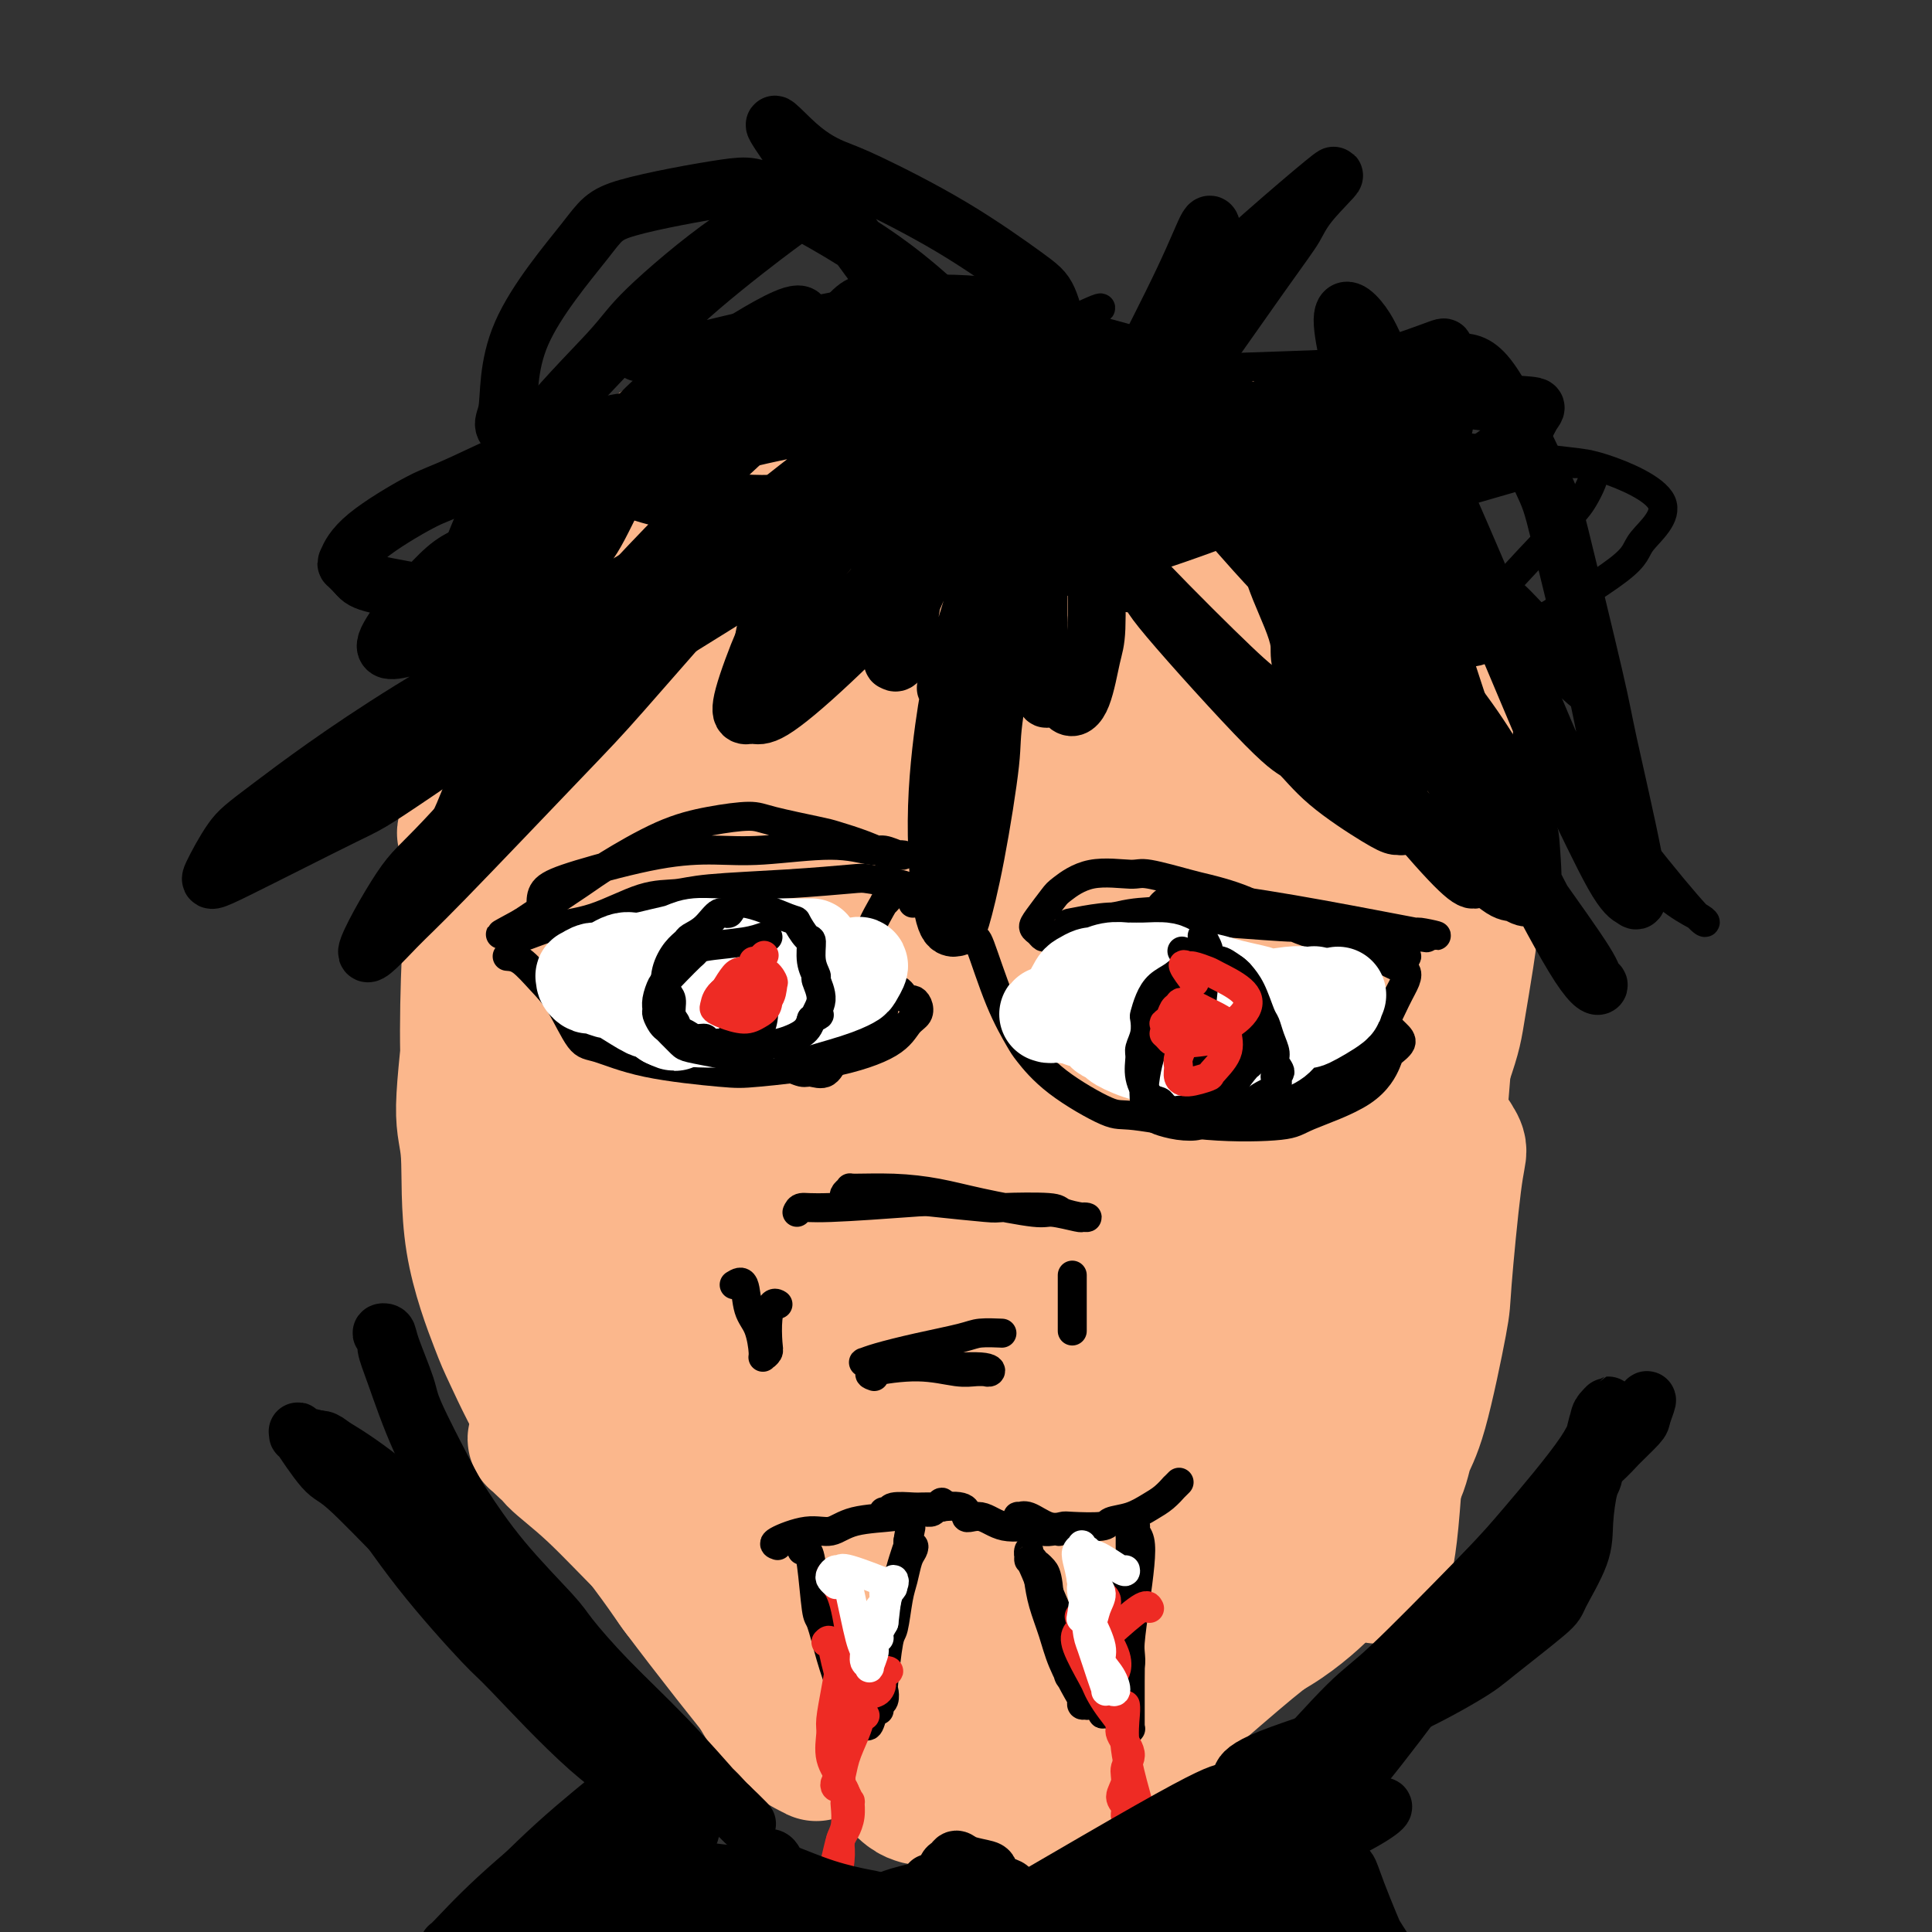 <svg viewBox='0 0 400 400' version='1.1' xmlns='http://www.w3.org/2000/svg' xmlns:xlink='http://www.w3.org/1999/xlink'><rect x="0" y="0" width="400" height="400" fill="#333333" stroke="none"/><g fill='none' stroke='#FBB78C' stroke-width='28' stroke-linecap='round' stroke-linejoin='round'><path d='M257,97c-0.555,-0.817 -1.109,-1.635 -2,-2c-0.891,-0.365 -2.117,-0.278 -6,-1c-3.883,-0.722 -10.423,-2.254 -16,-3c-5.577,-0.746 -10.192,-0.705 -13,-1c-2.808,-0.295 -3.809,-0.926 -7,-1c-3.191,-0.074 -8.570,0.408 -16,1c-7.430,0.592 -16.910,1.292 -24,2c-7.090,0.708 -11.791,1.423 -17,3c-5.209,1.577 -10.926,4.015 -14,5c-3.074,0.985 -3.505,0.516 -6,1c-2.495,0.484 -7.055,1.920 -10,3c-2.945,1.080 -4.276,1.804 -5,2c-0.724,0.196 -0.840,-0.136 -1,0c-0.160,0.136 -0.363,0.741 0,1c0.363,0.259 1.291,0.171 2,0c0.709,-0.171 1.199,-0.426 3,-1c1.801,-0.574 4.913,-1.469 9,-2c4.087,-0.531 9.150,-0.700 12,-1c2.850,-0.300 3.488,-0.732 7,-1c3.512,-0.268 9.899,-0.372 17,-1c7.101,-0.628 14.917,-1.779 19,-2c4.083,-0.221 4.435,0.487 10,0c5.565,-0.487 16.344,-2.170 22,-3c5.656,-0.830 6.187,-0.809 10,-1c3.813,-0.191 10.906,-0.596 18,-1'/><path d='M249,94c21.004,-2.134 9.514,-1.469 8,-1c-1.514,0.469 6.947,0.742 12,1c5.053,0.258 6.699,0.501 8,1c1.301,0.499 2.258,1.254 3,2c0.742,0.746 1.271,1.484 2,2c0.729,0.516 1.660,0.810 0,1c-1.660,0.190 -5.909,0.274 -8,0c-2.091,-0.274 -2.024,-0.907 -5,-1c-2.976,-0.093 -8.995,0.354 -15,0c-6.005,-0.354 -11.996,-1.510 -15,-2c-3.004,-0.490 -3.021,-0.315 -7,-1c-3.979,-0.685 -11.919,-2.230 -16,-3c-4.081,-0.770 -4.303,-0.766 -8,-1c-3.697,-0.234 -10.871,-0.705 -17,-1c-6.129,-0.295 -11.214,-0.413 -17,0c-5.786,0.413 -12.273,1.358 -16,2c-3.727,0.642 -4.694,0.981 -8,2c-3.306,1.019 -8.950,2.718 -14,5c-5.050,2.282 -9.507,5.149 -12,7c-2.493,1.851 -3.021,2.687 -5,5c-1.979,2.313 -5.409,6.102 -8,10c-2.591,3.898 -4.343,7.906 -5,10c-0.657,2.094 -0.218,2.273 -1,5c-0.782,2.727 -2.784,8.003 -4,12c-1.216,3.997 -1.646,6.715 -2,10c-0.354,3.285 -0.631,7.138 -1,9c-0.369,1.862 -0.830,1.732 -1,2c-0.170,0.268 -0.049,0.934 0,1c0.049,0.066 0.024,-0.467 0,-1'/><path d='M97,170c-1.960,6.448 0.141,-1.433 1,-5c0.859,-3.567 0.475,-2.819 1,-5c0.525,-2.181 1.959,-7.289 4,-12c2.041,-4.711 4.688,-9.024 7,-14c2.312,-4.976 4.288,-10.615 6,-14c1.712,-3.385 3.160,-4.514 4,-6c0.840,-1.486 1.072,-3.327 3,-6c1.928,-2.673 5.553,-6.178 8,-9c2.447,-2.822 3.717,-4.960 5,-6c1.283,-1.040 2.578,-0.983 3,-1c0.422,-0.017 -0.029,-0.108 0,0c0.029,0.108 0.538,0.417 0,2c-0.538,1.583 -2.122,4.441 -3,6c-0.878,1.559 -1.050,1.820 -3,4c-1.950,2.180 -5.678,6.281 -9,12c-3.322,5.719 -6.238,13.056 -8,17c-1.762,3.944 -2.371,4.494 -4,8c-1.629,3.506 -4.280,9.968 -6,16c-1.720,6.032 -2.511,11.636 -3,15c-0.489,3.364 -0.675,4.489 -1,8c-0.325,3.511 -0.788,9.408 -1,16c-0.212,6.592 -0.174,13.878 0,18c0.174,4.122 0.483,5.081 1,9c0.517,3.919 1.242,10.796 2,17c0.758,6.204 1.548,11.733 2,15c0.452,3.267 0.566,4.273 1,7c0.434,2.727 1.189,7.174 2,10c0.811,2.826 1.680,4.030 2,5c0.320,0.970 0.091,1.706 0,2c-0.091,0.294 -0.046,0.147 0,0'/><path d='M111,279c1.356,9.654 -0.254,1.290 -1,-2c-0.746,-3.290 -0.630,-1.504 -1,-3c-0.370,-1.496 -1.227,-6.272 -2,-8c-0.773,-1.728 -1.462,-0.406 -3,-5c-1.538,-4.594 -3.926,-15.104 -5,-21c-1.074,-5.896 -0.835,-7.180 -1,-9c-0.165,-1.820 -0.735,-4.178 -1,-9c-0.265,-4.822 -0.226,-12.108 0,-19c0.226,-6.892 0.638,-13.390 1,-17c0.362,-3.610 0.676,-4.334 1,-7c0.324,-2.666 0.660,-7.276 1,-11c0.340,-3.724 0.684,-6.562 1,-8c0.316,-1.438 0.605,-1.476 1,-2c0.395,-0.524 0.898,-1.532 1,-2c0.102,-0.468 -0.196,-0.395 0,0c0.196,0.395 0.884,1.110 1,2c0.116,0.890 -0.342,1.953 -1,5c-0.658,3.047 -1.517,8.079 -2,11c-0.483,2.921 -0.589,3.731 -1,9c-0.411,5.269 -1.126,14.998 -2,24c-0.874,9.002 -1.907,17.276 -2,22c-0.093,4.724 0.753,5.897 1,10c0.247,4.103 -0.106,11.134 1,18c1.106,6.866 3.673,13.565 5,17c1.327,3.435 1.416,3.604 3,7c1.584,3.396 4.662,10.019 8,15c3.338,4.981 6.936,8.321 11,13c4.064,4.679 8.595,10.697 11,14c2.405,3.303 2.686,3.889 5,7c2.314,3.111 6.661,8.746 10,13c3.339,4.254 5.669,7.127 8,10'/><path d='M159,353c8.050,9.677 5.674,5.369 5,4c-0.674,-1.369 0.355,0.201 1,1c0.645,0.799 0.907,0.826 1,1c0.093,0.174 0.016,0.496 0,0c-0.016,-0.496 0.028,-1.809 0,-3c-0.028,-1.191 -0.129,-2.259 -2,-5c-1.871,-2.741 -5.514,-7.153 -10,-12c-4.486,-4.847 -9.817,-10.128 -13,-13c-3.183,-2.872 -4.220,-3.334 -7,-6c-2.780,-2.666 -7.305,-7.538 -11,-11c-3.695,-3.462 -6.559,-5.516 -8,-7c-1.441,-1.484 -1.457,-2.398 -2,-3c-0.543,-0.602 -1.611,-0.892 -2,-1c-0.389,-0.108 -0.098,-0.035 0,0c0.098,0.035 0.003,0.032 1,1c0.997,0.968 3.085,2.908 7,6c3.915,3.092 9.658,7.336 13,10c3.342,2.664 4.283,3.749 8,7c3.717,3.251 10.211,8.667 16,13c5.789,4.333 10.875,7.581 15,11c4.125,3.419 7.291,7.007 12,10c4.709,2.993 10.962,5.389 14,7c3.038,1.611 2.861,2.435 3,3c0.139,0.565 0.594,0.869 1,1c0.406,0.131 0.761,0.089 1,0c0.239,-0.089 0.361,-0.224 0,0c-0.361,0.224 -1.204,0.806 -2,1c-0.796,0.194 -1.543,0.001 -2,0c-0.457,-0.001 -0.623,0.192 -1,0c-0.377,-0.192 -0.965,-0.769 -1,-1c-0.035,-0.231 0.482,-0.115 1,0'/><path d='M197,367c-0.622,0.212 -0.676,0.241 0,0c0.676,-0.241 2.083,-0.751 3,-1c0.917,-0.249 1.343,-0.236 8,-3c6.657,-2.764 19.546,-8.306 25,-11c5.454,-2.694 3.475,-2.539 5,-4c1.525,-1.461 6.555,-4.539 9,-6c2.445,-1.461 2.305,-1.305 3,-2c0.695,-0.695 2.223,-2.242 3,-3c0.777,-0.758 0.801,-0.729 1,-1c0.199,-0.271 0.573,-0.843 0,0c-0.573,0.843 -2.092,3.102 -3,4c-0.908,0.898 -1.205,0.435 -3,1c-1.795,0.565 -5.086,2.157 -9,5c-3.914,2.843 -8.449,6.935 -11,9c-2.551,2.065 -3.118,2.102 -5,4c-1.882,1.898 -5.079,5.656 -7,8c-1.921,2.344 -2.566,3.274 -3,4c-0.434,0.726 -0.658,1.247 -1,2c-0.342,0.753 -0.803,1.738 -1,2c-0.197,0.262 -0.131,-0.199 0,0c0.131,0.199 0.328,1.059 3,0c2.672,-1.059 7.818,-4.036 11,-6c3.182,-1.964 4.399,-2.915 8,-6c3.601,-3.085 9.585,-8.305 15,-13c5.415,-4.695 10.260,-8.866 13,-11c2.740,-2.134 3.374,-2.232 5,-4c1.626,-1.768 4.246,-5.207 6,-7c1.754,-1.793 2.644,-1.941 3,-2c0.356,-0.059 0.178,-0.030 0,0'/><path d='M275,326c6.274,-5.739 0.958,-1.587 -1,0c-1.958,1.587 -0.557,0.607 -2,1c-1.443,0.393 -5.729,2.157 -8,3c-2.271,0.843 -2.528,0.765 -5,2c-2.472,1.235 -7.158,3.784 -11,6c-3.842,2.216 -6.841,4.100 -10,6c-3.159,1.900 -6.478,3.816 -8,5c-1.522,1.184 -1.247,1.635 -2,2c-0.753,0.365 -2.535,0.645 -3,1c-0.465,0.355 0.388,0.785 1,1c0.612,0.215 0.983,0.215 2,0c1.017,-0.215 2.679,-0.645 6,-2c3.321,-1.355 8.301,-3.634 11,-5c2.699,-1.366 3.119,-1.820 6,-3c2.881,-1.180 8.224,-3.088 13,-6c4.776,-2.912 8.986,-6.828 11,-9c2.014,-2.172 1.832,-2.600 4,-6c2.168,-3.400 6.684,-9.773 9,-14c2.316,-4.227 2.431,-6.308 3,-8c0.569,-1.692 1.593,-2.995 3,-8c1.407,-5.005 3.196,-13.713 4,-18c0.804,-4.287 0.623,-4.154 1,-9c0.377,-4.846 1.314,-14.672 2,-20c0.686,-5.328 1.123,-6.160 1,-7c-0.123,-0.840 -0.807,-1.689 -1,-2c-0.193,-0.311 0.103,-0.083 0,0c-0.103,0.083 -0.605,0.022 -1,1c-0.395,0.978 -0.684,2.994 -1,6c-0.316,3.006 -0.658,7.003 -1,11'/><path d='M298,254c-0.883,3.467 -1.089,4.135 -2,9c-0.911,4.865 -2.527,13.928 -4,21c-1.473,7.072 -2.802,12.154 -4,19c-1.198,6.846 -2.266,15.455 -3,19c-0.734,3.545 -1.133,2.024 -1,2c0.133,-0.024 0.799,1.447 1,2c0.201,0.553 -0.062,0.187 0,0c0.062,-0.187 0.450,-0.196 1,-1c0.550,-0.804 1.261,-2.404 2,-10c0.739,-7.596 1.506,-21.190 2,-31c0.494,-9.810 0.715,-15.838 1,-25c0.285,-9.162 0.635,-21.457 1,-28c0.365,-6.543 0.744,-7.333 1,-13c0.256,-5.667 0.390,-16.212 1,-26c0.610,-9.788 1.695,-18.820 2,-24c0.305,-5.180 -0.170,-6.508 0,-11c0.170,-4.492 0.984,-12.148 1,-18c0.016,-5.852 -0.768,-9.900 -1,-12c-0.232,-2.100 0.086,-2.253 0,-3c-0.086,-0.747 -0.576,-2.090 -1,-2c-0.424,0.090 -0.781,1.612 -1,3c-0.219,1.388 -0.299,2.643 0,6c0.299,3.357 0.978,8.817 1,15c0.022,6.183 -0.613,13.090 -1,23c-0.387,9.910 -0.527,22.822 -1,30c-0.473,7.178 -1.278,8.622 -2,15c-0.722,6.378 -1.361,17.689 -2,29'/><path d='M289,243c-1.298,22.421 -1.042,18.975 -1,19c0.042,0.025 -0.131,3.523 0,7c0.131,3.477 0.565,6.933 1,9c0.435,2.067 0.870,2.744 1,3c0.130,0.256 -0.045,0.089 0,0c0.045,-0.089 0.309,-0.100 1,-2c0.691,-1.900 1.807,-5.687 3,-13c1.193,-7.313 2.463,-18.150 3,-23c0.537,-4.850 0.343,-3.712 1,-12c0.657,-8.288 2.167,-26.002 3,-37c0.833,-10.998 0.990,-15.279 1,-22c0.010,-6.721 -0.127,-15.881 0,-21c0.127,-5.119 0.518,-6.196 0,-10c-0.518,-3.804 -1.943,-10.336 -4,-15c-2.057,-4.664 -4.744,-7.460 -8,-10c-3.256,-2.540 -7.081,-4.824 -9,-6c-1.919,-1.176 -1.933,-1.246 -5,-2c-3.067,-0.754 -9.186,-2.194 -12,-3c-2.814,-0.806 -2.321,-0.978 -6,-1c-3.679,-0.022 -11.528,0.105 -16,0c-4.472,-0.105 -5.565,-0.443 -10,1c-4.435,1.443 -12.211,4.667 -19,8c-6.789,3.333 -12.591,6.775 -18,10c-5.409,3.225 -10.424,6.232 -13,8c-2.576,1.768 -2.712,2.297 -4,3c-1.288,0.703 -3.727,1.580 -5,2c-1.273,0.420 -1.381,0.382 -1,0c0.381,-0.382 1.252,-1.109 2,-2c0.748,-0.891 1.374,-1.945 2,-3'/><path d='M176,131c2.487,-3.428 7.203,-9.498 10,-13c2.797,-3.502 3.675,-4.434 4,-5c0.325,-0.566 0.098,-0.764 0,-1c-0.098,-0.236 -0.066,-0.511 -3,0c-2.934,0.511 -8.835,1.807 -16,6c-7.165,4.193 -15.596,11.283 -20,15c-4.404,3.717 -4.781,4.060 -7,6c-2.219,1.940 -6.279,5.476 -8,7c-1.721,1.524 -1.102,1.035 -1,1c0.102,-0.035 -0.314,0.385 0,0c0.314,-0.385 1.357,-1.574 6,-8c4.643,-6.426 12.884,-18.089 18,-25c5.116,-6.911 7.105,-9.069 8,-10c0.895,-0.931 0.695,-0.635 1,-1c0.305,-0.365 1.113,-1.391 -3,1c-4.113,2.391 -13.149,8.199 -18,12c-4.851,3.801 -5.518,5.596 -10,10c-4.482,4.404 -12.781,11.417 -18,17c-5.219,5.583 -7.359,9.735 -9,12c-1.641,2.265 -2.783,2.644 -3,3c-0.217,0.356 0.493,0.689 1,1c0.507,0.311 0.812,0.599 3,-1c2.188,-1.599 6.259,-5.085 9,-7c2.741,-1.915 4.154,-2.260 8,-5c3.846,-2.740 10.127,-7.875 15,-12c4.873,-4.125 8.337,-7.240 10,-9c1.663,-1.760 1.525,-2.166 2,-2c0.475,0.166 1.564,0.905 0,4c-1.564,3.095 -5.782,8.548 -10,14'/><path d='M145,141c-2.547,4.163 -3.915,5.571 -8,11c-4.085,5.429 -10.886,14.881 -14,20c-3.114,5.119 -2.541,5.907 -3,8c-0.459,2.093 -1.952,5.492 -2,7c-0.048,1.508 1.347,1.126 2,1c0.653,-0.126 0.563,0.006 4,-2c3.437,-2.006 10.400,-6.150 18,-12c7.600,-5.850 15.837,-13.407 23,-20c7.163,-6.593 13.253,-12.222 21,-19c7.747,-6.778 17.150,-14.705 21,-18c3.850,-3.295 2.146,-1.960 2,-2c-0.146,-0.040 1.267,-1.457 0,0c-1.267,1.457 -5.214,5.787 -14,15c-8.786,9.213 -22.410,23.309 -30,31c-7.590,7.691 -9.146,8.975 -16,17c-6.854,8.025 -19.006,22.789 -25,30c-5.994,7.211 -5.832,6.868 -7,9c-1.168,2.132 -3.668,6.737 -5,9c-1.332,2.263 -1.498,2.182 3,-2c4.498,-4.182 13.660,-12.467 19,-17c5.340,-4.533 6.856,-5.314 15,-13c8.144,-7.686 22.914,-22.277 31,-30c8.086,-7.723 9.488,-8.579 17,-15c7.512,-6.421 21.135,-18.407 32,-27c10.865,-8.593 18.972,-13.791 23,-16c4.028,-2.209 3.977,-1.427 6,-3c2.023,-1.573 6.122,-5.500 -1,3c-7.122,8.500 -25.463,29.429 -36,42c-10.537,12.571 -13.268,16.786 -16,21'/><path d='M205,169c-14.918,18.162 -25.714,30.567 -32,38c-6.286,7.433 -8.064,9.894 -12,16c-3.936,6.106 -10.030,15.856 -13,21c-2.970,5.144 -2.815,5.683 -3,6c-0.185,0.317 -0.710,0.412 0,0c0.710,-0.412 2.657,-1.332 9,-8c6.343,-6.668 17.084,-19.086 23,-26c5.916,-6.914 7.008,-8.324 13,-15c5.992,-6.676 16.883,-18.617 27,-30c10.117,-11.383 19.461,-22.206 25,-28c5.539,-5.794 7.274,-6.557 11,-10c3.726,-3.443 9.443,-9.567 12,-12c2.557,-2.433 1.956,-1.176 2,-1c0.044,0.176 0.735,-0.729 -2,2c-2.735,2.729 -8.894,9.092 -19,20c-10.106,10.908 -24.158,26.361 -32,35c-7.842,8.639 -9.473,10.463 -16,19c-6.527,8.537 -17.951,23.786 -26,35c-8.049,11.214 -12.723,18.391 -15,22c-2.277,3.609 -2.156,3.648 -3,5c-0.844,1.352 -2.653,4.018 -1,3c1.653,-1.018 6.768,-5.719 10,-9c3.232,-3.281 4.583,-5.143 11,-12c6.417,-6.857 17.902,-18.710 29,-31c11.098,-12.290 21.810,-25.017 28,-32c6.190,-6.983 7.859,-8.223 13,-14c5.141,-5.777 13.753,-16.092 20,-23c6.247,-6.908 10.128,-10.408 12,-12c1.872,-1.592 1.735,-1.275 2,-2c0.265,-0.725 0.933,-2.493 -1,0c-1.933,2.493 -6.466,9.246 -11,16'/><path d='M266,142c-3.176,4.098 -5.117,6.344 -12,14c-6.883,7.656 -18.708,20.724 -29,35c-10.292,14.276 -19.049,29.761 -24,38c-4.951,8.239 -6.094,9.231 -10,16c-3.906,6.769 -10.574,19.316 -14,27c-3.426,7.684 -3.611,10.507 -4,12c-0.389,1.493 -0.984,1.656 0,1c0.984,-0.656 3.545,-2.132 9,-8c5.455,-5.868 13.804,-16.129 24,-28c10.196,-11.871 22.240,-25.353 29,-33c6.760,-7.647 8.237,-9.460 14,-16c5.763,-6.540 15.812,-17.807 25,-27c9.188,-9.193 17.517,-16.314 22,-20c4.483,-3.686 5.121,-3.938 2,0c-3.121,3.938 -10.002,12.067 -23,28c-12.998,15.933 -32.113,39.669 -44,55c-11.887,15.331 -16.545,22.258 -23,32c-6.455,9.742 -14.706,22.301 -18,28c-3.294,5.699 -1.629,4.540 -1,4c0.629,-0.540 0.224,-0.460 5,-7c4.776,-6.540 14.734,-19.699 20,-27c5.266,-7.301 5.839,-8.745 13,-17c7.161,-8.255 20.911,-23.323 28,-31c7.089,-7.677 7.519,-7.965 12,-13c4.481,-5.035 13.014,-14.817 18,-20c4.986,-5.183 6.425,-5.767 7,-6c0.575,-0.233 0.288,-0.117 0,0'/><path d='M292,179c9.166,-9.547 -0.420,1.585 -10,13c-9.580,11.415 -19.156,23.113 -25,30c-5.844,6.887 -7.956,8.965 -14,17c-6.044,8.035 -16.018,22.028 -24,34c-7.982,11.972 -13.971,21.922 -17,27c-3.029,5.078 -3.096,5.282 -4,7c-0.904,1.718 -2.643,4.948 -2,5c0.643,0.052 3.670,-3.074 6,-5c2.330,-1.926 3.965,-2.651 10,-9c6.035,-6.349 16.471,-18.322 26,-29c9.529,-10.678 18.151,-20.062 23,-25c4.849,-4.938 5.923,-5.429 9,-8c3.077,-2.571 8.156,-7.222 10,-9c1.844,-1.778 0.454,-0.682 0,0c-0.454,0.682 0.028,0.952 -3,5c-3.028,4.048 -9.566,11.876 -17,21c-7.434,9.124 -15.764,19.544 -24,30c-8.236,10.456 -16.376,20.949 -21,27c-4.624,6.051 -5.730,7.659 -7,10c-1.270,2.341 -2.704,5.414 -4,8c-1.296,2.586 -2.455,4.683 -3,6c-0.545,1.317 -0.476,1.853 4,-2c4.476,-3.853 13.358,-12.094 18,-17c4.642,-4.906 5.044,-6.478 10,-12c4.956,-5.522 14.467,-14.994 23,-23c8.533,-8.006 16.089,-14.547 20,-18c3.911,-3.453 4.178,-3.817 6,-5c1.822,-1.183 5.200,-3.183 6,-3c0.800,0.183 -0.977,2.549 -2,4c-1.023,1.451 -1.292,1.986 -5,7c-3.708,5.014 -10.854,14.507 -18,24'/><path d='M263,289c-8.341,10.851 -16.694,20.477 -21,26c-4.306,5.523 -4.564,6.942 -7,11c-2.436,4.058 -7.050,10.756 -9,14c-1.950,3.244 -1.237,3.036 -1,3c0.237,-0.036 -0.004,0.102 3,-3c3.004,-3.102 9.252,-9.444 17,-18c7.748,-8.556 16.994,-19.326 22,-25c5.006,-5.674 5.771,-6.251 10,-10c4.229,-3.749 11.922,-10.669 15,-13c3.078,-2.331 1.540,-0.073 1,1c-0.540,1.073 -0.083,0.962 -2,4c-1.917,3.038 -6.207,9.226 -12,16c-5.793,6.774 -13.087,14.134 -17,18c-3.913,3.866 -4.445,4.238 -6,6c-1.555,1.762 -4.134,4.915 -5,6c-0.866,1.085 -0.020,0.102 0,0c0.020,-0.102 -0.787,0.676 1,-3c1.787,-3.676 6.167,-11.807 10,-19c3.833,-7.193 7.119,-13.449 11,-22c3.881,-8.551 8.358,-19.396 11,-25c2.642,-5.604 3.450,-5.966 6,-12c2.550,-6.034 6.841,-17.740 9,-24c2.159,-6.260 2.185,-7.075 3,-12c0.815,-4.925 2.418,-13.960 3,-21c0.582,-7.040 0.142,-12.085 -1,-18c-1.142,-5.915 -2.985,-12.700 -4,-16c-1.015,-3.300 -1.200,-3.116 -3,-6c-1.800,-2.884 -5.214,-8.835 -7,-12c-1.786,-3.165 -1.942,-3.544 -3,-5c-1.058,-1.456 -3.016,-3.987 -4,-6c-0.984,-2.013 -0.992,-3.506 -1,-5'/><path d='M282,119c-2.975,-5.384 -1.413,-1.845 -1,0c0.413,1.845 -0.325,1.996 -2,5c-1.675,3.004 -4.289,8.863 -10,22c-5.711,13.137 -14.518,33.553 -20,49c-5.482,15.447 -7.638,25.925 -9,32c-1.362,6.075 -1.930,7.746 -3,14c-1.070,6.254 -2.643,17.089 -4,27c-1.357,9.911 -2.500,18.896 -3,24c-0.500,5.104 -0.359,6.327 -1,11c-0.641,4.673 -2.064,12.795 -3,20c-0.936,7.205 -1.384,13.491 -2,17c-0.616,3.509 -1.398,4.240 -2,6c-0.602,1.760 -1.023,4.547 -2,6c-0.977,1.453 -2.508,1.570 -3,2c-0.492,0.430 0.056,1.172 -1,-1c-1.056,-2.172 -3.715,-7.258 -5,-9c-1.285,-1.742 -1.195,-0.140 -3,-9c-1.805,-8.860 -5.505,-28.182 -8,-42c-2.495,-13.818 -3.785,-22.132 -5,-32c-1.215,-9.868 -2.354,-21.291 -4,-31c-1.646,-9.709 -3.799,-17.703 -6,-25c-2.201,-7.297 -4.452,-13.897 -6,-17c-1.548,-3.103 -2.394,-2.708 -4,-4c-1.606,-1.292 -3.971,-4.271 -7,-4c-3.029,0.271 -6.720,3.791 -9,6c-2.280,2.209 -3.147,3.108 -6,9c-2.853,5.892 -7.691,16.779 -11,29c-3.309,12.221 -5.088,25.778 -6,35c-0.912,9.222 -0.956,14.111 -1,19'/><path d='M135,278c-1.217,14.396 -0.761,23.385 0,31c0.761,7.615 1.827,13.858 4,18c2.173,4.142 5.455,6.185 7,7c1.545,0.815 1.354,0.401 2,1c0.646,0.599 2.128,2.209 3,0c0.872,-2.209 1.133,-8.239 1,-12c-0.133,-3.761 -0.659,-5.254 -1,-8c-0.341,-2.746 -0.496,-6.745 -1,-10c-0.504,-3.255 -1.356,-5.768 -3,-12c-1.644,-6.232 -4.079,-16.184 -6,-26c-1.921,-9.816 -3.328,-19.495 -4,-25c-0.672,-5.505 -0.610,-6.838 -1,-11c-0.390,-4.162 -1.231,-11.155 -2,-16c-0.769,-4.845 -1.467,-7.541 -2,-9c-0.533,-1.459 -0.901,-1.679 -1,-2c-0.099,-0.321 0.072,-0.743 0,0c-0.072,0.743 -0.386,2.651 -1,8c-0.614,5.349 -1.527,14.141 -2,19c-0.473,4.859 -0.505,5.787 0,14c0.505,8.213 1.549,23.711 2,32c0.451,8.289 0.309,9.370 3,17c2.691,7.630 8.214,21.810 11,29c2.786,7.190 2.836,7.392 5,12c2.164,4.608 6.440,13.623 10,19c3.560,5.377 6.402,7.117 8,8c1.598,0.883 1.953,0.908 2,1c0.047,0.092 -0.214,0.252 0,-2c0.214,-2.252 0.904,-6.914 1,-10c0.096,-3.086 -0.401,-4.596 -2,-10c-1.599,-5.404 -4.299,-14.702 -7,-24'/><path d='M161,317c-5.752,-14.261 -15.630,-32.914 -22,-44c-6.370,-11.086 -9.230,-14.604 -11,-17c-1.770,-2.396 -2.448,-3.670 -4,-7c-1.552,-3.330 -3.977,-8.717 -5,-11c-1.023,-2.283 -0.643,-1.464 -1,-2c-0.357,-0.536 -1.450,-2.429 -1,-2c0.450,0.429 2.443,3.180 2,2c-0.443,-1.180 -3.320,-6.289 2,4c5.320,10.289 18.838,35.977 25,48c6.162,12.023 4.967,10.381 8,18c3.033,7.619 10.294,24.500 14,33c3.706,8.500 3.858,8.619 6,12c2.142,3.381 6.273,10.025 9,14c2.727,3.975 4.048,5.282 5,6c0.952,0.718 1.534,0.846 2,1c0.466,0.154 0.816,0.332 1,-2c0.184,-2.332 0.204,-7.175 -2,-16c-2.204,-8.825 -6.631,-21.634 -9,-29c-2.369,-7.366 -2.681,-9.291 -5,-16c-2.319,-6.709 -6.646,-18.203 -10,-27c-3.354,-8.797 -5.735,-14.896 -7,-18c-1.265,-3.104 -1.412,-3.213 -2,-4c-0.588,-0.787 -1.616,-2.251 -2,-3c-0.384,-0.749 -0.125,-0.782 0,0c0.125,0.782 0.116,2.378 1,5c0.884,2.622 2.660,6.270 6,13c3.340,6.730 8.246,16.543 11,22c2.754,5.457 3.358,6.559 6,11c2.642,4.441 7.321,12.220 12,20'/><path d='M190,328c8.099,14.421 10.347,14.974 12,16c1.653,1.026 2.712,2.524 3,3c0.288,0.476 -0.196,-0.069 0,0c0.196,0.069 1.070,0.754 0,-2c-1.070,-2.754 -4.084,-8.946 -6,-13c-1.916,-4.054 -2.734,-5.969 -5,-11c-2.266,-5.031 -5.981,-13.176 -10,-22c-4.019,-8.824 -8.344,-18.326 -11,-23c-2.656,-4.674 -3.645,-4.521 -4,-4c-0.355,0.521 -0.077,1.411 0,2c0.077,0.589 -0.046,0.879 1,3c1.046,2.121 3.260,6.075 7,12c3.740,5.925 9.006,13.821 12,18c2.994,4.179 3.717,4.641 5,7c1.283,2.359 3.126,6.614 4,9c0.874,2.386 0.781,2.904 1,3c0.219,0.096 0.752,-0.230 1,0c0.248,0.230 0.213,1.018 -1,-1c-1.213,-2.018 -3.602,-6.840 -6,-15c-2.398,-8.160 -4.803,-19.657 -6,-26c-1.197,-6.343 -1.186,-7.531 -2,-12c-0.814,-4.469 -2.454,-12.220 -3,-16c-0.546,-3.780 -0.000,-3.590 0,-4c0.000,-0.410 -0.546,-1.419 -1,-1c-0.454,0.419 -0.815,2.267 -1,3c-0.185,0.733 -0.194,0.351 0,5c0.194,4.649 0.591,14.329 1,24c0.409,9.671 0.831,19.335 1,25c0.169,5.665 0.084,7.333 0,9'/><path d='M182,317c0.262,11.880 0.916,9.080 2,7c1.084,-2.080 2.599,-3.442 2,0c-0.599,3.442 -3.311,11.686 3,-4c6.311,-15.686 21.644,-55.303 29,-73c7.356,-17.697 6.735,-13.472 7,-13c0.265,0.472 1.416,-2.807 1,-1c-0.416,1.807 -2.398,8.700 -4,13c-1.602,4.300 -2.824,6.008 -6,13c-3.176,6.992 -8.305,19.269 -13,29c-4.695,9.731 -8.954,16.918 -11,21c-2.046,4.082 -1.877,5.061 -2,6c-0.123,0.939 -0.537,1.839 -1,3c-0.463,1.161 -0.976,2.585 1,-1c1.976,-3.585 6.439,-12.177 13,-24c6.561,-11.823 15.219,-26.875 20,-35c4.781,-8.125 5.685,-9.322 9,-14c3.315,-4.678 9.041,-12.837 12,-15c2.959,-2.163 3.151,1.671 3,4c-0.151,2.329 -0.646,3.154 -4,10c-3.354,6.846 -9.566,19.714 -16,32c-6.434,12.286 -13.091,23.990 -17,30c-3.909,6.010 -5.071,6.327 -7,8c-1.929,1.673 -4.625,4.702 -6,7c-1.375,2.298 -1.431,3.863 2,-1c3.431,-4.863 10.347,-16.155 15,-24c4.653,-7.845 7.044,-12.241 8,-14c0.956,-1.759 0.478,-0.879 0,0'/></g>
<g fill='none' stroke='#000000' stroke-width='6' stroke-linecap='round' stroke-linejoin='round'><path d='M112,187c0.033,-1.041 0.065,-2.081 1,-3c0.935,-0.919 2.772,-1.715 7,-3c4.228,-1.285 10.848,-3.058 16,-4c5.152,-0.942 8.835,-1.052 12,-1c3.165,0.052 5.811,0.266 10,0c4.189,-0.266 9.921,-1.014 14,-1c4.079,0.014 6.504,0.788 8,1c1.496,0.212 2.062,-0.139 3,0c0.938,0.139 2.249,0.769 3,1c0.751,0.231 0.943,0.063 1,0c0.057,-0.063 -0.023,-0.023 0,0c0.023,0.023 0.147,0.027 0,0c-0.147,-0.027 -0.564,-0.086 -1,0c-0.436,0.086 -0.890,0.318 -2,0c-1.110,-0.318 -2.877,-1.186 -5,-2c-2.123,-0.814 -4.602,-1.575 -6,-2c-1.398,-0.425 -1.715,-0.514 -4,-1c-2.285,-0.486 -6.537,-1.368 -9,-2c-2.463,-0.632 -3.136,-1.015 -5,-1c-1.864,0.015 -4.919,0.427 -8,1c-3.081,0.573 -6.187,1.305 -10,3c-3.813,1.695 -8.331,4.351 -11,6c-2.669,1.649 -3.488,2.290 -6,4c-2.512,1.710 -6.718,4.489 -9,6c-2.282,1.511 -2.641,1.756 -3,2'/><path d='M108,191c-6.721,3.639 -4.023,2.236 -3,2c1.023,-0.236 0.373,0.693 0,1c-0.373,0.307 -0.468,-0.009 0,0c0.468,0.009 1.500,0.343 3,0c1.500,-0.343 3.470,-1.363 6,-2c2.530,-0.637 5.622,-0.892 9,-2c3.378,-1.108 7.042,-3.071 10,-4c2.958,-0.929 5.211,-0.824 7,-1c1.789,-0.176 3.113,-0.632 7,-1c3.887,-0.368 10.337,-0.646 16,-1c5.663,-0.354 10.541,-0.782 13,-1c2.459,-0.218 2.501,-0.227 4,0c1.499,0.227 4.454,0.688 6,1c1.546,0.312 1.682,0.475 2,1c0.318,0.525 0.816,1.410 1,2c0.184,0.590 0.052,0.883 0,1c-0.052,0.117 -0.026,0.059 0,0'/><path d='M105,198c0.909,0.067 1.818,0.135 3,1c1.182,0.865 2.638,2.528 4,4c1.362,1.472 2.630,2.752 4,5c1.370,2.248 2.843,5.465 4,7c1.157,1.535 1.998,1.388 4,2c2.002,0.612 5.166,1.985 10,3c4.834,1.015 11.339,1.674 15,2c3.661,0.326 4.477,0.320 8,0c3.523,-0.320 9.754,-0.954 15,-2c5.246,-1.046 9.508,-2.505 12,-4c2.492,-1.495 3.215,-3.027 4,-4c0.785,-0.973 1.633,-1.388 2,-2c0.367,-0.612 0.253,-1.422 0,-2c-0.253,-0.578 -0.646,-0.926 -1,-1c-0.354,-0.074 -0.669,0.124 -1,0c-0.331,-0.124 -0.676,-0.570 -1,-1c-0.324,-0.430 -0.625,-0.844 -1,-1c-0.375,-0.156 -0.822,-0.053 -1,0c-0.178,0.053 -0.085,0.058 0,0c0.085,-0.058 0.162,-0.179 0,0c-0.162,0.179 -0.565,0.657 -1,1c-0.435,0.343 -0.904,0.549 -1,1c-0.096,0.451 0.182,1.146 0,2c-0.182,0.854 -0.822,1.868 -2,3c-1.178,1.132 -2.894,2.382 -4,3c-1.106,0.618 -1.602,0.605 -3,1c-1.398,0.395 -3.699,1.197 -6,2'/><path d='M168,218c-1.902,0.399 -2.156,-0.103 -3,0c-0.844,0.103 -2.279,0.811 -3,1c-0.721,0.189 -0.726,-0.141 -1,0c-0.274,0.141 -0.815,0.755 -1,1c-0.185,0.245 -0.015,0.122 0,0c0.015,-0.122 -0.124,-0.244 0,0c0.124,0.244 0.512,0.853 1,1c0.488,0.147 1.076,-0.168 2,0c0.924,0.168 2.184,0.819 3,1c0.816,0.181 1.188,-0.108 2,0c0.812,0.108 2.063,0.613 3,0c0.937,-0.613 1.559,-2.345 2,-3c0.441,-0.655 0.700,-0.232 1,-1c0.300,-0.768 0.641,-2.726 1,-5c0.359,-2.274 0.735,-4.863 1,-6c0.265,-1.137 0.420,-0.822 1,-2c0.580,-1.178 1.585,-3.850 2,-6c0.415,-2.150 0.241,-3.778 1,-6c0.759,-2.222 2.451,-5.039 3,-6c0.549,-0.961 -0.044,-0.066 0,0c0.044,0.066 0.727,-0.695 1,-1c0.273,-0.305 0.137,-0.152 0,0'/><path d='M222,191c-0.544,0.108 -1.089,0.215 0,0c1.089,-0.215 3.811,-0.753 6,-1c2.189,-0.247 3.845,-0.204 8,0c4.155,0.204 10.809,0.570 17,1c6.191,0.430 11.921,0.923 15,1c3.079,0.077 3.509,-0.264 6,0c2.491,0.264 7.045,1.132 10,2c2.955,0.868 4.311,1.735 5,2c0.689,0.265 0.711,-0.072 1,0c0.289,0.072 0.845,0.553 1,1c0.155,0.447 -0.092,0.860 0,1c0.092,0.140 0.523,0.006 0,0c-0.523,-0.006 -2.000,0.116 -3,0c-1.000,-0.116 -1.522,-0.469 -3,-1c-1.478,-0.531 -3.913,-1.240 -7,-2c-3.087,-0.760 -6.827,-1.570 -10,-3c-3.173,-1.430 -5.779,-3.479 -9,-5c-3.221,-1.521 -7.055,-2.516 -9,-3c-1.945,-0.484 -1.999,-0.459 -4,-1c-2.001,-0.541 -5.949,-1.647 -8,-2c-2.051,-0.353 -2.206,0.048 -4,0c-1.794,-0.048 -5.228,-0.546 -8,0c-2.772,0.546 -4.883,2.135 -6,3c-1.117,0.865 -1.238,1.006 -2,2c-0.762,0.994 -2.163,2.841 -3,4c-0.837,1.159 -1.111,1.630 -1,2c0.111,0.370 0.607,0.638 1,1c0.393,0.362 0.684,0.818 1,1c0.316,0.182 0.658,0.091 1,0'/><path d='M217,194c0.751,0.481 1.627,-0.317 3,-1c1.373,-0.683 3.243,-1.253 6,-2c2.757,-0.747 6.403,-1.673 9,-2c2.597,-0.327 4.147,-0.056 5,-1c0.853,-0.944 1.011,-3.104 12,-2c10.989,1.104 32.811,5.473 41,7c8.189,1.527 2.747,0.213 1,0c-1.747,-0.213 0.202,0.675 1,1c0.798,0.325 0.446,0.088 -1,0c-1.446,-0.088 -3.984,-0.025 -5,0c-1.016,0.025 -0.508,0.013 0,0'/><path d='M202,195c0.082,-0.595 0.165,-1.190 1,1c0.835,2.190 2.423,7.166 4,11c1.577,3.834 3.144,6.528 4,8c0.856,1.472 1.000,1.722 2,3c1.000,1.278 2.856,3.583 6,6c3.144,2.417 7.576,4.945 10,6c2.424,1.055 2.840,0.637 6,1c3.160,0.363 9.064,1.505 15,2c5.936,0.495 11.904,0.341 15,0c3.096,-0.341 3.321,-0.868 6,-2c2.679,-1.132 7.812,-2.869 11,-5c3.188,-2.131 4.430,-4.655 5,-6c0.570,-1.345 0.469,-1.509 1,-2c0.531,-0.491 1.693,-1.308 2,-2c0.307,-0.692 -0.243,-1.258 -1,-2c-0.757,-0.742 -1.722,-1.660 -2,-2c-0.278,-0.340 0.129,-0.102 0,0c-0.129,0.102 -0.796,0.068 -1,0c-0.204,-0.068 0.054,-0.169 0,0c-0.054,0.169 -0.420,0.608 -1,1c-0.580,0.392 -1.373,0.739 -3,2c-1.627,1.261 -4.088,3.437 -6,5c-1.912,1.563 -3.275,2.512 -4,3c-0.725,0.488 -0.810,0.516 -2,1c-1.190,0.484 -3.483,1.424 -5,2c-1.517,0.576 -2.259,0.788 -3,1'/><path d='M262,227c-4.893,2.789 -4.627,2.262 -5,2c-0.373,-0.262 -1.387,-0.259 -2,0c-0.613,0.259 -0.826,0.776 0,1c0.826,0.224 2.691,0.157 4,0c1.309,-0.157 2.063,-0.404 4,-1c1.937,-0.596 5.056,-1.542 7,-2c1.944,-0.458 2.712,-0.429 4,-1c1.288,-0.571 3.095,-1.742 5,-4c1.905,-2.258 3.910,-5.603 5,-7c1.090,-1.397 1.267,-0.846 2,-2c0.733,-1.154 2.021,-4.012 3,-6c0.979,-1.988 1.649,-3.107 2,-4c0.351,-0.893 0.383,-1.559 0,-2c-0.383,-0.441 -1.180,-0.657 -2,-1c-0.820,-0.343 -1.663,-0.812 -2,-1c-0.337,-0.188 -0.169,-0.094 0,0'/><path d='M165,251c0.201,-0.451 0.401,-0.902 1,-1c0.599,-0.098 1.595,0.156 6,0c4.405,-0.156 12.217,-0.722 16,-1c3.783,-0.278 3.535,-0.268 6,0c2.465,0.268 7.641,0.793 10,1c2.359,0.207 1.901,0.094 4,0c2.099,-0.094 6.755,-0.169 9,0c2.245,0.169 2.081,0.582 3,1c0.919,0.418 2.923,0.840 4,1c1.077,0.160 1.229,0.059 1,0c-0.229,-0.059 -0.838,-0.074 -1,0c-0.162,0.074 0.123,0.238 -1,0c-1.123,-0.238 -3.654,-0.877 -5,-1c-1.346,-0.123 -1.507,0.268 -4,0c-2.493,-0.268 -7.318,-1.197 -11,-2c-3.682,-0.803 -6.219,-1.480 -9,-2c-2.781,-0.520 -5.804,-0.883 -9,-1c-3.196,-0.117 -6.566,0.011 -8,0c-1.434,-0.011 -0.934,-0.160 -1,0c-0.066,0.160 -0.698,0.631 -1,1c-0.302,0.369 -0.274,0.638 0,1c0.274,0.362 0.792,0.818 1,1c0.208,0.182 0.104,0.091 0,0'/><path d='M152,266c0.784,-0.483 1.568,-0.966 2,0c0.432,0.966 0.512,3.380 1,5c0.488,1.620 1.385,2.445 2,4c0.615,1.555 0.949,3.841 1,5c0.051,1.159 -0.180,1.193 0,1c0.180,-0.193 0.770,-0.612 1,-1c0.230,-0.388 0.100,-0.745 0,-2c-0.100,-1.255 -0.170,-3.408 0,-5c0.170,-1.592 0.582,-2.623 1,-3c0.418,-0.377 0.843,-0.102 1,0c0.157,0.102 0.045,0.029 0,0c-0.045,-0.029 -0.022,-0.015 0,0'/><path d='M222,264c0.000,0.688 0.000,1.375 0,2c0.000,0.625 -0.000,1.187 0,3c0.000,1.813 0.000,4.878 0,6c0.000,1.122 0.000,0.301 0,0c-0.000,-0.301 0.000,-0.081 0,0c0.000,0.081 -0.000,0.023 0,0c0.000,-0.023 0.000,-0.012 0,0'/><path d='M181,285c-0.804,-0.279 -1.609,-0.558 0,-1c1.609,-0.442 5.631,-1.047 9,-1c3.369,0.047 6.083,0.746 8,1c1.917,0.254 3.036,0.064 4,0c0.964,-0.064 1.772,-0.002 2,0c0.228,0.002 -0.126,-0.056 0,0c0.126,0.056 0.731,0.225 1,0c0.269,-0.225 0.203,-0.845 -2,-1c-2.203,-0.155 -6.541,0.154 -9,0c-2.459,-0.154 -3.039,-0.773 -5,-1c-1.961,-0.227 -5.305,-0.063 -7,0c-1.695,0.063 -1.743,0.025 -2,0c-0.257,-0.025 -0.725,-0.038 -1,0c-0.275,0.038 -0.357,0.126 0,0c0.357,-0.126 1.154,-0.464 3,-1c1.846,-0.536 4.740,-1.268 8,-2c3.260,-0.732 6.884,-1.464 9,-2c2.116,-0.536 2.724,-0.875 4,-1c1.276,-0.125 3.222,-0.036 4,0c0.778,0.036 0.389,0.018 0,0'/><path d='M161,320c-0.552,-0.182 -1.104,-0.363 0,-1c1.104,-0.637 3.864,-1.728 6,-2c2.136,-0.272 3.648,0.277 5,0c1.352,-0.277 2.543,-1.379 5,-2c2.457,-0.621 6.178,-0.760 8,-1c1.822,-0.240 1.743,-0.582 3,-1c1.257,-0.418 3.850,-0.912 5,-1c1.150,-0.088 0.856,0.229 1,0c0.144,-0.229 0.727,-1.004 1,-1c0.273,0.004 0.236,0.786 0,1c-0.236,0.214 -0.673,-0.139 -1,0c-0.327,0.139 -0.546,0.769 -1,1c-0.454,0.231 -1.145,0.062 -2,0c-0.855,-0.062 -1.875,-0.016 -3,0c-1.125,0.016 -2.355,0.004 -3,0c-0.645,-0.004 -0.705,-0.000 -1,0c-0.295,0.000 -0.825,-0.004 -1,0c-0.175,0.004 0.006,0.015 0,0c-0.006,-0.015 -0.197,-0.057 0,0c0.197,0.057 0.782,0.211 1,0c0.218,-0.211 0.069,-0.789 1,-1c0.931,-0.211 2.943,-0.057 4,0c1.057,0.057 1.159,0.016 2,0c0.841,-0.016 2.420,-0.008 4,0'/><path d='M195,312c6.267,-0.751 4.935,1.372 5,2c0.065,0.628 1.526,-0.238 3,0c1.474,0.238 2.959,1.580 5,2c2.041,0.420 4.638,-0.084 6,0c1.362,0.084 1.489,0.754 2,1c0.511,0.246 1.408,0.067 2,0c0.592,-0.067 0.881,-0.021 1,0c0.119,0.021 0.067,0.016 0,0c-0.067,-0.016 -0.149,-0.042 0,0c0.149,0.042 0.530,0.151 0,0c-0.530,-0.151 -1.971,-0.562 -3,-1c-1.029,-0.438 -1.644,-0.904 -2,-1c-0.356,-0.096 -0.451,0.178 -1,0c-0.549,-0.178 -1.552,-0.808 -2,-1c-0.448,-0.192 -0.343,0.053 0,0c0.343,-0.053 0.922,-0.406 2,0c1.078,0.406 2.654,1.570 4,2c1.346,0.430 2.464,0.127 3,0c0.536,-0.127 0.492,-0.079 2,0c1.508,0.079 4.567,0.187 6,0c1.433,-0.187 1.239,-0.671 2,-1c0.761,-0.329 2.476,-0.504 4,-1c1.524,-0.496 2.857,-1.314 4,-2c1.143,-0.686 2.096,-1.242 3,-2c0.904,-0.758 1.758,-1.719 2,-2c0.242,-0.281 -0.127,0.117 0,0c0.127,-0.117 0.751,-0.748 1,-1c0.249,-0.252 0.125,-0.126 0,0'/><path d='M166,321c0.335,-0.079 0.670,-0.158 1,0c0.330,0.158 0.656,0.554 1,3c0.344,2.446 0.707,6.943 1,9c0.293,2.057 0.516,1.674 1,3c0.484,1.326 1.229,4.359 2,7c0.771,2.641 1.569,4.889 2,6c0.431,1.111 0.497,1.086 1,2c0.503,0.914 1.445,2.768 2,4c0.555,1.232 0.722,1.844 1,2c0.278,0.156 0.666,-0.142 1,0c0.334,0.142 0.615,0.725 1,0c0.385,-0.725 0.875,-2.757 1,-4c0.125,-1.243 -0.117,-1.696 0,-3c0.117,-1.304 0.591,-3.460 1,-5c0.409,-1.540 0.753,-2.463 1,-4c0.247,-1.537 0.396,-3.688 1,-6c0.604,-2.312 1.665,-4.787 2,-6c0.335,-1.213 -0.054,-1.165 0,-2c0.054,-0.835 0.550,-2.554 1,-4c0.450,-1.446 0.852,-2.620 1,-3c0.148,-0.380 0.042,0.034 0,0c-0.042,-0.034 -0.021,-0.517 0,-1'/><path d='M188,319c1.335,-5.928 0.173,-1.748 0,0c-0.173,1.748 0.644,1.062 1,1c0.356,-0.062 0.250,0.499 0,1c-0.250,0.501 -0.644,0.943 -1,2c-0.356,1.057 -0.673,2.729 -1,4c-0.327,1.271 -0.662,2.143 -1,4c-0.338,1.857 -0.678,4.701 -1,6c-0.322,1.299 -0.626,1.055 -1,3c-0.374,1.945 -0.818,6.080 -1,8c-0.182,1.920 -0.101,1.625 0,2c0.101,0.375 0.223,1.421 0,2c-0.223,0.579 -0.792,0.691 -1,1c-0.208,0.309 -0.056,0.815 0,1c0.056,0.185 0.015,0.050 0,0c-0.015,-0.050 -0.004,-0.014 0,0c0.004,0.014 0.002,0.007 0,0'/><path d='M215,324c0.325,0.295 0.651,0.590 1,1c0.349,0.410 0.722,0.934 1,3c0.278,2.066 0.460,5.674 1,8c0.540,2.326 1.436,3.369 2,5c0.564,1.631 0.796,3.849 1,5c0.204,1.151 0.380,1.236 1,2c0.620,0.764 1.682,2.209 2,3c0.318,0.791 -0.110,0.930 0,1c0.110,0.070 0.758,0.072 1,0c0.242,-0.072 0.079,-0.219 0,0c-0.079,0.219 -0.075,0.802 0,1c0.075,0.198 0.221,0.011 0,0c-0.221,-0.011 -0.807,0.155 -1,0c-0.193,-0.155 0.008,-0.631 0,-1c-0.008,-0.369 -0.226,-0.632 -1,-2c-0.774,-1.368 -2.104,-3.841 -3,-6c-0.896,-2.159 -1.357,-4.004 -2,-6c-0.643,-1.996 -1.470,-4.142 -2,-6c-0.530,-1.858 -0.765,-3.429 -1,-5'/><path d='M215,327c-1.844,-4.578 -1.955,-4.024 -2,-4c-0.045,0.024 -0.023,-0.484 0,-1c0.023,-0.516 0.046,-1.040 0,-1c-0.046,0.040 -0.161,0.644 0,1c0.161,0.356 0.599,0.464 1,1c0.401,0.536 0.764,1.498 1,2c0.236,0.502 0.345,0.543 1,2c0.655,1.457 1.858,4.331 3,7c1.142,2.669 2.225,5.132 4,9c1.775,3.868 4.241,9.142 5,11c0.759,1.858 -0.191,0.302 0,0c0.191,-0.302 1.522,0.650 2,1c0.478,0.350 0.103,0.097 0,0c-0.103,-0.097 0.067,-0.040 0,0c-0.067,0.040 -0.371,0.061 0,0c0.371,-0.061 1.419,-0.205 2,-1c0.581,-0.795 0.696,-2.241 1,-4c0.304,-1.759 0.796,-3.830 1,-5c0.204,-1.170 0.121,-1.437 0,-3c-0.121,-1.563 -0.281,-4.420 0,-6c0.281,-1.580 1.004,-1.882 1,-3c-0.004,-1.118 -0.733,-3.052 -1,-5c-0.267,-1.948 -0.072,-3.909 0,-5c0.072,-1.091 0.021,-1.312 0,-2c-0.021,-0.688 -0.010,-1.844 0,-3'/><path d='M234,318c0.325,-6.021 0.139,-3.075 0,-2c-0.139,1.075 -0.230,0.278 0,0c0.230,-0.278 0.780,-0.037 1,0c0.220,0.037 0.109,-0.128 0,0c-0.109,0.128 -0.215,0.551 0,1c0.215,0.449 0.751,0.924 1,2c0.249,1.076 0.210,2.752 0,5c-0.210,2.248 -0.592,5.068 -1,8c-0.408,2.932 -0.841,5.976 -1,8c-0.159,2.024 -0.042,3.030 0,4c0.042,0.970 0.011,1.906 0,4c-0.011,2.094 -0.002,5.345 0,7c0.002,1.655 -0.004,1.713 0,2c0.004,0.287 0.016,0.803 0,1c-0.016,0.197 -0.060,0.077 0,0c0.060,-0.077 0.225,-0.109 0,0c-0.225,0.109 -0.842,0.359 -1,0c-0.158,-0.359 0.141,-1.325 0,-2c-0.141,-0.675 -0.721,-1.057 -1,-3c-0.279,-1.943 -0.257,-5.446 0,-9c0.257,-3.554 0.749,-7.159 1,-9c0.251,-1.841 0.260,-1.919 0,-3c-0.260,-1.081 -0.789,-3.166 -1,-4c-0.211,-0.834 -0.106,-0.417 0,0'/></g>
<g fill='none' stroke='#EE2B24' stroke-width='6' stroke-linecap='round' stroke-linejoin='round'><path d='M172,326c0.248,0.598 0.496,1.195 1,2c0.504,0.805 1.263,1.817 2,5c0.737,3.183 1.451,8.538 2,12c0.549,3.462 0.932,5.033 1,6c0.068,0.967 -0.178,1.331 0,2c0.178,0.669 0.780,1.643 1,2c0.220,0.357 0.059,0.096 0,0c-0.059,-0.096 -0.017,-0.027 0,0c0.017,0.027 0.008,0.014 0,0'/><path d='M171,340c0.338,-0.356 0.675,-0.713 1,0c0.325,0.713 0.636,2.495 1,4c0.364,1.505 0.780,2.733 1,5c0.220,2.267 0.244,5.574 0,7c-0.244,1.426 -0.756,0.972 -1,1c-0.244,0.028 -0.219,0.539 0,0c0.219,-0.539 0.632,-2.129 1,-3c0.368,-0.871 0.692,-1.023 1,-2c0.308,-0.977 0.601,-2.779 1,-4c0.399,-1.221 0.906,-1.861 1,-2c0.094,-0.139 -0.224,0.225 0,0c0.224,-0.225 0.988,-1.037 1,-1c0.012,0.037 -0.730,0.924 -1,2c-0.270,1.076 -0.068,2.341 0,3c0.068,0.659 0.001,0.713 0,1c-0.001,0.287 0.065,0.809 0,1c-0.065,0.191 -0.262,0.052 0,0c0.262,-0.052 0.981,-0.015 2,-1c1.019,-0.985 2.337,-2.990 3,-4c0.663,-1.010 0.673,-1.023 1,-1c0.327,0.023 0.973,0.083 1,0c0.027,-0.083 -0.564,-0.309 -1,0c-0.436,0.309 -0.718,1.155 -1,2'/><path d='M182,348c0.867,0.111 0.534,1.389 0,2c-0.534,0.611 -1.268,0.556 -2,1c-0.732,0.444 -1.460,1.387 -2,2c-0.540,0.613 -0.891,0.897 -1,1c-0.109,0.103 0.023,0.027 0,0c-0.023,-0.027 -0.203,-0.004 0,0c0.203,0.004 0.787,-0.011 1,0c0.213,0.011 0.055,0.049 0,0c-0.055,-0.049 -0.007,-0.184 0,0c0.007,0.184 -0.025,0.687 0,1c0.025,0.313 0.108,0.437 0,1c-0.108,0.563 -0.408,1.566 -1,3c-0.592,1.434 -1.476,3.298 -2,5c-0.524,1.702 -0.688,3.242 -1,4c-0.312,0.758 -0.773,0.733 -1,1c-0.227,0.267 -0.219,0.826 0,1c0.219,0.174 0.648,-0.036 1,0c0.352,0.036 0.627,0.317 1,1c0.373,0.683 0.843,1.767 1,2c0.157,0.233 0.001,-0.385 0,0c-0.001,0.385 0.153,1.774 0,3c-0.153,1.226 -0.615,2.288 -1,3c-0.385,0.712 -0.694,1.075 -1,2c-0.306,0.925 -0.607,2.411 -1,4c-0.393,1.589 -0.876,3.282 -1,4c-0.124,0.718 0.111,0.460 0,1c-0.111,0.540 -0.568,1.876 -1,3c-0.432,1.124 -0.838,2.035 -1,3c-0.162,0.965 -0.081,1.982 0,3'/><path d='M170,399c-0.927,3.737 -0.245,1.578 0,1c0.245,-0.578 0.051,0.424 0,1c-0.051,0.576 0.039,0.726 0,1c-0.039,0.274 -0.208,0.673 0,1c0.208,0.327 0.794,0.582 1,0c0.206,-0.582 0.031,-2.001 0,-3c-0.031,-0.999 0.082,-1.580 0,-2c-0.082,-0.420 -0.358,-0.680 0,-2c0.358,-1.320 1.350,-3.699 2,-6c0.650,-2.301 0.959,-4.524 1,-6c0.041,-1.476 -0.184,-2.205 0,-3c0.184,-0.795 0.777,-1.656 1,-3c0.223,-1.344 0.076,-3.170 0,-4c-0.076,-0.830 -0.080,-0.664 0,-1c0.080,-0.336 0.246,-1.175 0,-2c-0.246,-0.825 -0.904,-1.635 -1,-2c-0.096,-0.365 0.370,-0.284 0,-1c-0.370,-0.716 -1.574,-2.230 -2,-4c-0.426,-1.770 -0.073,-3.795 0,-5c0.073,-1.205 -0.134,-1.591 0,-3c0.134,-1.409 0.611,-3.842 1,-6c0.389,-2.158 0.692,-4.042 1,-5c0.308,-0.958 0.621,-0.989 1,-1c0.379,-0.011 0.822,-0.003 1,0c0.178,0.003 0.089,0.002 0,0'/><path d='M238,333c-0.235,-0.500 -0.469,-0.999 -2,0c-1.531,0.999 -4.358,3.498 -6,5c-1.642,1.502 -2.099,2.008 -2,2c0.099,-0.008 0.755,-0.528 1,-2c0.245,-1.472 0.081,-3.895 0,-5c-0.081,-1.105 -0.078,-0.893 0,-1c0.078,-0.107 0.233,-0.532 0,-1c-0.233,-0.468 -0.852,-0.978 -1,-1c-0.148,-0.022 0.174,0.443 0,1c-0.174,0.557 -0.846,1.207 -1,2c-0.154,0.793 0.209,1.730 0,3c-0.209,1.270 -0.992,2.873 -1,5c-0.008,2.127 0.757,4.778 1,6c0.243,1.222 -0.038,1.014 0,1c0.038,-0.014 0.396,0.167 1,0c0.604,-0.167 1.456,-0.683 2,-1c0.544,-0.317 0.780,-0.435 1,-1c0.220,-0.565 0.424,-1.577 0,-3c-0.424,-1.423 -1.476,-3.258 -2,-4c-0.524,-0.742 -0.519,-0.392 -1,-1c-0.481,-0.608 -1.449,-2.173 -2,-3c-0.551,-0.827 -0.687,-0.915 -1,-1c-0.313,-0.085 -0.804,-0.167 -1,0c-0.196,0.167 -0.098,0.584 0,1'/><path d='M224,335c-1.096,-1.062 -0.336,0.283 0,1c0.336,0.717 0.247,0.807 0,1c-0.247,0.193 -0.652,0.488 -1,1c-0.348,0.512 -0.638,1.242 0,3c0.638,1.758 2.203,4.544 3,6c0.797,1.456 0.824,1.581 1,2c0.176,0.419 0.501,1.130 1,2c0.499,0.870 1.173,1.899 2,3c0.827,1.101 1.806,2.276 2,3c0.194,0.724 -0.398,0.999 0,2c0.398,1.001 1.785,2.729 2,4c0.215,1.271 -0.742,2.085 -1,3c-0.258,0.915 0.183,1.932 0,3c-0.183,1.068 -0.990,2.188 -1,3c-0.010,0.812 0.778,1.317 1,2c0.222,0.683 -0.122,1.545 0,2c0.122,0.455 0.711,0.503 1,1c0.289,0.497 0.277,1.443 1,3c0.723,1.557 2.180,3.725 3,5c0.820,1.275 1.004,1.657 1,2c-0.004,0.343 -0.196,0.646 0,1c0.196,0.354 0.782,0.760 1,1c0.218,0.240 0.070,0.315 0,0c-0.070,-0.315 -0.063,-1.018 0,-1c0.063,0.018 0.182,0.757 0,0c-0.182,-0.757 -0.664,-3.012 -1,-4c-0.336,-0.988 -0.524,-0.711 -1,-2c-0.476,-1.289 -1.238,-4.145 -2,-7'/><path d='M236,375c-0.569,-2.476 -0.492,-2.166 -1,-4c-0.508,-1.834 -1.600,-5.811 -2,-9c-0.400,-3.189 -0.108,-5.589 0,-7c0.108,-1.411 0.031,-1.832 0,-2c-0.031,-0.168 -0.015,-0.084 0,0'/></g>
<g fill='none' stroke='#FFFFFF' stroke-width='6' stroke-linecap='round' stroke-linejoin='round'><path d='M233,325c0.084,0.348 0.167,0.697 -1,0c-1.167,-0.697 -3.585,-2.439 -5,-3c-1.415,-0.561 -1.828,0.059 -2,0c-0.172,-0.059 -0.102,-0.798 0,-1c0.102,-0.202 0.237,0.133 0,0c-0.237,-0.133 -0.845,-0.733 -1,-1c-0.155,-0.267 0.144,-0.202 0,0c-0.144,0.202 -0.730,0.540 -1,1c-0.270,0.460 -0.224,1.043 0,2c0.224,0.957 0.624,2.288 1,5c0.376,2.712 0.727,6.803 1,9c0.273,2.197 0.470,2.498 1,4c0.530,1.502 1.395,4.206 2,6c0.605,1.794 0.951,2.679 1,3c0.049,0.321 -0.199,0.077 0,0c0.199,-0.077 0.844,0.012 1,0c0.156,-0.012 -0.177,-0.125 0,0c0.177,0.125 0.864,0.489 1,0c0.136,-0.489 -0.278,-1.830 -1,-3c-0.722,-1.170 -1.752,-2.169 -2,-3c-0.248,-0.831 0.287,-1.493 0,-3c-0.287,-1.507 -1.397,-3.857 -2,-5c-0.603,-1.143 -0.701,-1.077 -1,-2c-0.299,-0.923 -0.800,-2.835 -1,-4c-0.200,-1.165 -0.100,-1.582 0,-2'/><path d='M224,328c-0.548,-3.622 0.582,-1.677 1,-1c0.418,0.677 0.125,0.086 0,0c-0.125,-0.086 -0.082,0.335 0,0c0.082,-0.335 0.203,-1.425 0,0c-0.203,1.425 -0.731,5.365 -1,7c-0.269,1.635 -0.280,0.965 0,1c0.280,0.035 0.850,0.774 1,1c0.150,0.226 -0.121,-0.062 0,0c0.121,0.062 0.635,0.475 1,0c0.365,-0.475 0.581,-1.837 1,-3c0.419,-1.163 1.042,-2.127 1,-3c-0.042,-0.873 -0.747,-1.656 -1,-2c-0.253,-0.344 -0.054,-0.250 0,0c0.054,0.250 -0.038,0.655 0,1c0.038,0.345 0.206,0.628 0,1c-0.206,0.372 -0.786,0.831 -1,1c-0.214,0.169 -0.061,0.048 0,0c0.061,-0.048 0.031,-0.024 0,0'/><path d='M174,325c0.361,0.758 0.723,1.516 1,2c0.277,0.484 0.471,0.693 1,3c0.529,2.307 1.395,6.712 2,9c0.605,2.288 0.951,2.459 1,3c0.049,0.541 -0.199,1.452 0,2c0.199,0.548 0.845,0.732 1,1c0.155,0.268 -0.180,0.622 0,0c0.180,-0.622 0.875,-2.218 1,-3c0.125,-0.782 -0.320,-0.750 0,-2c0.320,-1.250 1.403,-3.781 2,-6c0.597,-2.219 0.706,-4.124 1,-5c0.294,-0.876 0.773,-0.721 1,-1c0.227,-0.279 0.201,-0.991 0,-1c-0.201,-0.009 -0.576,0.687 -1,1c-0.424,0.313 -0.898,0.244 -1,1c-0.102,0.756 0.169,2.336 0,3c-0.169,0.664 -0.777,0.413 -1,1c-0.223,0.587 -0.060,2.011 0,3c0.060,0.989 0.019,1.541 0,2c-0.019,0.459 -0.015,0.824 0,1c0.015,0.176 0.043,0.163 0,0c-0.043,-0.163 -0.155,-0.475 0,-1c0.155,-0.525 0.578,-1.262 1,-2'/><path d='M183,336c0.259,-1.751 0.406,-4.628 1,-6c0.594,-1.372 1.634,-1.240 0,-2c-1.634,-0.760 -5.941,-2.411 -8,-3c-2.059,-0.589 -1.868,-0.116 -2,0c-0.132,0.116 -0.585,-0.127 -1,0c-0.415,0.127 -0.791,0.622 -1,1c-0.209,0.378 -0.252,0.637 0,1c0.252,0.363 0.799,0.828 1,1c0.201,0.172 0.058,0.049 0,0c-0.058,-0.049 -0.029,-0.025 0,0'/><path d='M246,206c-0.666,-0.059 -1.333,-0.118 -2,0c-0.667,0.118 -1.335,0.413 -2,2c-0.665,1.587 -1.329,4.467 -1,6c0.329,1.533 1.650,1.721 2,2c0.350,0.279 -0.271,0.649 0,1c0.271,0.351 1.435,0.683 2,1c0.565,0.317 0.532,0.619 1,1c0.468,0.381 1.439,0.841 2,1c0.561,0.159 0.713,0.018 1,0c0.287,-0.018 0.708,0.088 1,0c0.292,-0.088 0.453,-0.369 1,-1c0.547,-0.631 1.478,-1.611 2,-2c0.522,-0.389 0.634,-0.187 1,-1c0.366,-0.813 0.986,-2.641 1,-4c0.014,-1.359 -0.578,-2.249 -1,-3c-0.422,-0.751 -0.673,-1.363 -1,-2c-0.327,-0.637 -0.732,-1.299 -1,-2c-0.268,-0.701 -0.401,-1.443 -1,-2c-0.599,-0.557 -1.663,-0.931 -2,-1c-0.337,-0.069 0.054,0.167 0,0c-0.054,-0.167 -0.553,-0.737 -1,-1c-0.447,-0.263 -0.842,-0.218 -1,0c-0.158,0.218 -0.079,0.609 0,1'/><path d='M247,202c-1.333,-1.667 -0.667,-0.833 0,0'/></g>
<g fill='none' stroke='#FFFFFF' stroke-width='20' stroke-linecap='round' stroke-linejoin='round'><path d='M268,209c0.476,0.083 0.951,0.166 0,0c-0.951,-0.166 -3.330,-0.581 -5,-1c-1.670,-0.419 -2.631,-0.842 -5,-1c-2.369,-0.158 -6.145,-0.053 -8,0c-1.855,0.053 -1.789,0.053 -3,0c-1.211,-0.053 -3.698,-0.157 -6,0c-2.302,0.157 -4.419,0.577 -7,1c-2.581,0.423 -5.626,0.849 -7,1c-1.374,0.151 -1.076,0.026 -2,0c-0.924,-0.026 -3.071,0.046 -4,0c-0.929,-0.046 -0.638,-0.208 -1,0c-0.362,0.208 -1.375,0.788 -2,1c-0.625,0.212 -0.863,0.056 -1,0c-0.137,-0.056 -0.173,-0.014 0,0c0.173,0.014 0.554,-0.001 1,0c0.446,0.001 0.957,0.018 1,0c0.043,-0.018 -0.381,-0.070 0,0c0.381,0.070 1.567,0.263 3,0c1.433,-0.263 3.112,-0.984 5,-1c1.888,-0.016 3.983,0.671 5,1c1.017,0.329 0.955,0.299 2,0c1.045,-0.299 3.197,-0.867 5,-1c1.803,-0.133 3.256,0.171 5,0c1.744,-0.171 3.777,-0.815 5,-1c1.223,-0.185 1.635,0.090 3,0c1.365,-0.090 3.682,-0.545 6,-1'/><path d='M258,207c6.549,-0.403 2.921,0.088 3,0c0.079,-0.088 3.863,-0.757 6,-1c2.137,-0.243 2.625,-0.062 3,0c0.375,0.062 0.637,0.003 1,0c0.363,-0.003 0.827,0.051 1,0c0.173,-0.051 0.054,-0.205 0,0c-0.054,0.205 -0.042,0.770 0,1c0.042,0.230 0.116,0.125 0,0c-0.116,-0.125 -0.421,-0.271 -1,0c-0.579,0.271 -1.432,0.959 -3,1c-1.568,0.041 -3.851,-0.567 -5,-1c-1.149,-0.433 -1.163,-0.693 -2,-1c-0.837,-0.307 -2.498,-0.660 -4,-1c-1.502,-0.340 -2.845,-0.665 -4,-1c-1.155,-0.335 -2.120,-0.678 -4,-1c-1.880,-0.322 -4.673,-0.622 -6,-1c-1.327,-0.378 -1.187,-0.834 -2,-1c-0.813,-0.166 -2.579,-0.040 -4,0c-1.421,0.040 -2.498,-0.004 -3,0c-0.502,0.004 -0.428,0.057 -1,0c-0.572,-0.057 -1.788,-0.224 -3,0c-1.212,0.224 -2.420,0.837 -3,1c-0.580,0.163 -0.534,-0.125 -1,0c-0.466,0.125 -1.445,0.663 -2,1c-0.555,0.337 -0.685,0.472 -1,1c-0.315,0.528 -0.816,1.450 -1,2c-0.184,0.550 -0.053,0.729 0,1c0.053,0.271 0.026,0.636 0,1'/><path d='M222,208c-1.570,0.980 -1.496,-0.070 -1,0c0.496,0.070 1.413,1.262 2,2c0.587,0.738 0.845,1.024 1,1c0.155,-0.024 0.209,-0.359 1,0c0.791,0.359 2.319,1.410 3,2c0.681,0.590 0.513,0.718 1,1c0.487,0.282 1.627,0.719 2,1c0.373,0.281 -0.023,0.406 1,1c1.023,0.594 3.464,1.658 5,2c1.536,0.342 2.166,-0.036 3,0c0.834,0.036 1.871,0.487 3,1c1.129,0.513 2.352,1.088 4,1c1.648,-0.088 3.723,-0.838 5,-1c1.277,-0.162 1.755,0.264 3,0c1.245,-0.264 3.257,-1.217 5,-2c1.743,-0.783 3.218,-1.397 4,-2c0.782,-0.603 0.870,-1.194 2,-2c1.130,-0.806 3.302,-1.828 4,-2c0.698,-0.172 -0.079,0.507 1,0c1.079,-0.507 4.012,-2.199 5,-3c0.988,-0.801 0.030,-0.712 0,-1c-0.030,-0.288 0.868,-0.953 1,-1c0.132,-0.047 -0.503,0.526 -1,1c-0.497,0.474 -0.856,0.850 -1,1c-0.144,0.150 -0.072,0.075 0,0'/><path d='M168,196c-0.489,-0.000 -0.977,-0.001 -2,0c-1.023,0.001 -2.580,0.003 -4,0c-1.420,-0.003 -2.703,-0.012 -5,0c-2.297,0.012 -5.609,0.046 -8,0c-2.391,-0.046 -3.860,-0.172 -5,0c-1.140,0.172 -1.951,0.642 -3,1c-1.049,0.358 -2.335,0.602 -4,1c-1.665,0.398 -3.708,0.948 -5,1c-1.292,0.052 -1.835,-0.393 -3,0c-1.165,0.393 -2.954,1.625 -4,2c-1.046,0.375 -1.348,-0.106 -2,0c-0.652,0.106 -1.652,0.798 -2,1c-0.348,0.202 -0.044,-0.086 0,0c0.044,0.086 -0.171,0.545 0,1c0.171,0.455 0.728,0.907 1,1c0.272,0.093 0.259,-0.174 1,0c0.741,0.174 2.235,0.787 3,1c0.765,0.213 0.802,0.024 1,0c0.198,-0.024 0.558,0.117 2,1c1.442,0.883 3.965,2.507 5,3c1.035,0.493 0.581,-0.145 1,0c0.419,0.145 1.709,1.072 3,2'/><path d='M138,211c2.856,1.392 1.496,0.370 2,0c0.504,-0.370 2.873,-0.090 5,0c2.127,0.090 4.010,-0.010 5,0c0.990,0.010 1.085,0.129 2,0c0.915,-0.129 2.650,-0.506 4,-1c1.350,-0.494 2.314,-1.107 5,-2c2.686,-0.893 7.095,-2.067 10,-3c2.905,-0.933 4.306,-1.624 5,-2c0.694,-0.376 0.682,-0.438 1,-1c0.318,-0.562 0.967,-1.626 1,-2c0.033,-0.374 -0.548,-0.058 -1,0c-0.452,0.058 -0.774,-0.142 -1,0c-0.226,0.142 -0.357,0.627 -1,1c-0.643,0.373 -1.798,0.636 -3,1c-1.202,0.364 -2.451,0.831 -3,1c-0.549,0.169 -0.400,0.042 -1,0c-0.600,-0.042 -1.951,0.003 -3,0c-1.049,-0.003 -1.797,-0.052 -2,0c-0.203,0.052 0.138,0.206 0,0c-0.138,-0.206 -0.754,-0.773 -1,-1c-0.246,-0.227 -0.123,-0.113 0,0'/></g>
<g fill='none' stroke='#000000' stroke-width='6' stroke-linecap='round' stroke-linejoin='round'><path d='M246,201c0.180,0.264 0.361,0.529 0,1c-0.361,0.471 -1.262,1.149 -2,2c-0.738,0.851 -1.312,1.875 -2,3c-0.688,1.125 -1.492,2.351 -2,4c-0.508,1.649 -0.722,3.722 -1,5c-0.278,1.278 -0.621,1.761 -1,3c-0.379,1.239 -0.794,3.235 -1,5c-0.206,1.765 -0.202,3.300 0,4c0.202,0.700 0.601,0.567 1,1c0.399,0.433 0.799,1.433 1,2c0.201,0.567 0.204,0.700 1,1c0.796,0.300 2.384,0.767 4,1c1.616,0.233 3.259,0.232 4,0c0.741,-0.232 0.582,-0.697 1,-1c0.418,-0.303 1.415,-0.446 2,-1c0.585,-0.554 0.758,-1.519 1,-2c0.242,-0.481 0.552,-0.478 1,-1c0.448,-0.522 1.034,-1.568 2,-3c0.966,-1.432 2.311,-3.251 3,-4c0.689,-0.749 0.720,-0.430 1,-1c0.280,-0.570 0.807,-2.029 1,-3c0.193,-0.971 0.052,-1.454 0,-2c-0.052,-0.546 -0.015,-1.156 0,-2c0.015,-0.844 0.007,-1.922 0,-3'/><path d='M260,210c-0.193,-1.626 -0.676,-2.191 -1,-3c-0.324,-0.809 -0.490,-1.864 -1,-3c-0.510,-1.136 -1.365,-2.355 -2,-3c-0.635,-0.645 -1.051,-0.717 -2,-1c-0.949,-0.283 -2.432,-0.778 -3,-1c-0.568,-0.222 -0.222,-0.170 -1,0c-0.778,0.170 -2.682,0.459 -4,1c-1.318,0.541 -2.052,1.334 -3,2c-0.948,0.666 -2.109,1.206 -3,2c-0.891,0.794 -1.510,1.841 -2,3c-0.490,1.159 -0.849,2.431 -1,3c-0.151,0.569 -0.095,0.437 0,1c0.095,0.563 0.227,1.822 0,3c-0.227,1.178 -0.814,2.277 -1,3c-0.186,0.723 0.029,1.072 0,2c-0.029,0.928 -0.303,2.435 0,4c0.303,1.565 1.182,3.188 2,4c0.818,0.812 1.573,0.814 2,1c0.427,0.186 0.524,0.557 1,1c0.476,0.443 1.331,0.957 2,1c0.669,0.043 1.151,-0.384 2,0c0.849,0.384 2.066,1.578 3,2c0.934,0.422 1.586,0.073 2,0c0.414,-0.073 0.590,0.132 1,0c0.410,-0.132 1.055,-0.599 2,-1c0.945,-0.401 2.192,-0.736 3,-1c0.808,-0.264 1.179,-0.456 2,-1c0.821,-0.544 2.092,-1.441 3,-2c0.908,-0.559 1.454,-0.779 2,-1'/><path d='M263,226c2.469,-1.573 1.142,-2.507 1,-3c-0.142,-0.493 0.901,-0.545 1,-1c0.099,-0.455 -0.746,-1.312 -1,-2c-0.254,-0.688 0.084,-1.205 0,-2c-0.084,-0.795 -0.590,-1.866 -1,-3c-0.410,-1.134 -0.724,-2.330 -1,-3c-0.276,-0.670 -0.515,-0.814 -1,-2c-0.485,-1.186 -1.217,-3.413 -2,-5c-0.783,-1.587 -1.615,-2.533 -2,-3c-0.385,-0.467 -0.321,-0.454 -1,-1c-0.679,-0.546 -2.102,-1.649 -3,-2c-0.898,-0.351 -1.272,0.050 -2,0c-0.728,-0.050 -1.811,-0.552 -3,-1c-1.189,-0.448 -2.482,-0.842 -3,-1c-0.518,-0.158 -0.259,-0.079 0,0'/><path d='M159,194c-0.197,-0.090 -0.394,-0.181 -1,0c-0.606,0.181 -1.622,0.632 -4,1c-2.378,0.368 -6.118,0.652 -8,1c-1.882,0.348 -1.904,0.760 -2,1c-0.096,0.240 -0.264,0.308 -1,1c-0.736,0.692 -2.039,2.006 -3,3c-0.961,0.994 -1.579,1.666 -2,2c-0.421,0.334 -0.646,0.331 -1,1c-0.354,0.669 -0.838,2.011 -1,3c-0.162,0.989 -0.003,1.626 0,2c0.003,0.374 -0.150,0.485 0,1c0.150,0.515 0.604,1.433 1,2c0.396,0.567 0.735,0.782 1,1c0.265,0.218 0.456,0.439 1,1c0.544,0.561 1.440,1.462 2,2c0.560,0.538 0.785,0.713 2,1c1.215,0.287 3.422,0.686 5,1c1.578,0.314 2.527,0.545 3,1c0.473,0.455 0.469,1.136 1,1c0.531,-0.136 1.595,-1.089 3,-2c1.405,-0.911 3.150,-1.780 4,-2c0.850,-0.220 0.806,0.210 2,0c1.194,-0.210 3.627,-1.060 5,-2c1.373,-0.940 1.687,-1.970 2,-3'/><path d='M168,211c2.778,-1.345 1.224,-0.707 1,-1c-0.224,-0.293 0.883,-1.515 1,-3c0.117,-1.485 -0.755,-3.232 -1,-4c-0.245,-0.768 0.137,-0.557 0,-1c-0.137,-0.443 -0.792,-1.541 -1,-3c-0.208,-1.459 0.032,-3.280 0,-4c-0.032,-0.720 -0.337,-0.339 -1,-1c-0.663,-0.661 -1.686,-2.366 -2,-3c-0.314,-0.634 0.079,-0.199 -2,-1c-2.079,-0.801 -6.631,-2.838 -9,-3c-2.369,-0.162 -2.556,1.553 -3,2c-0.444,0.447 -1.144,-0.373 -2,0c-0.856,0.373 -1.869,1.940 -3,3c-1.131,1.060 -2.381,1.615 -3,2c-0.619,0.385 -0.607,0.602 -1,1c-0.393,0.398 -1.192,0.978 -2,2c-0.808,1.022 -1.624,2.487 -2,4c-0.376,1.513 -0.313,3.074 0,4c0.313,0.926 0.874,1.218 1,2c0.126,0.782 -0.185,2.056 0,3c0.185,0.944 0.867,1.558 1,2c0.133,0.442 -0.281,0.711 0,1c0.281,0.289 1.259,0.599 2,1c0.741,0.401 1.246,0.892 2,1c0.754,0.108 1.759,-0.167 2,0c0.241,0.167 -0.281,0.776 0,1c0.281,0.224 1.366,0.064 2,0c0.634,-0.064 0.817,-0.032 1,0'/><path d='M149,216c1.734,0.296 1.568,-0.463 2,-1c0.432,-0.537 1.461,-0.852 2,-1c0.539,-0.148 0.586,-0.130 1,-1c0.414,-0.870 1.193,-2.627 2,-4c0.807,-1.373 1.642,-2.361 2,-3c0.358,-0.639 0.240,-0.928 0,-2c-0.240,-1.072 -0.600,-2.928 -1,-4c-0.400,-1.072 -0.839,-1.359 -1,-2c-0.161,-0.641 -0.043,-1.634 0,-2c0.043,-0.366 0.012,-0.105 0,0c-0.012,0.105 -0.006,0.052 0,0'/><path d='M243,212c0.372,-0.140 0.745,-0.279 1,0c0.255,0.279 0.393,0.978 1,3c0.607,2.022 1.683,5.369 2,7c0.317,1.631 -0.126,1.547 0,2c0.126,0.453 0.819,1.444 1,2c0.181,0.556 -0.151,0.678 0,1c0.151,0.322 0.786,0.844 1,1c0.214,0.156 0.008,-0.055 0,0c-0.008,0.055 0.184,0.376 0,-1c-0.184,-1.376 -0.742,-4.447 -1,-6c-0.258,-1.553 -0.216,-1.586 0,-4c0.216,-2.414 0.608,-7.208 1,-11c0.392,-3.792 0.786,-6.584 1,-8c0.214,-1.416 0.250,-1.458 0,-2c-0.250,-0.542 -0.786,-1.583 -1,-2c-0.214,-0.417 -0.107,-0.208 0,0'/><path d='M158,208c-0.030,-0.249 -0.061,-0.498 0,0c0.061,0.498 0.213,1.742 0,3c-0.213,1.258 -0.789,2.529 -1,4c-0.211,1.471 -0.055,3.142 0,4c0.055,0.858 0.008,0.905 0,1c-0.008,0.095 0.022,0.239 0,0c-0.022,-0.239 -0.096,-0.862 0,-1c0.096,-0.138 0.362,0.208 0,-1c-0.362,-1.208 -1.351,-3.970 -2,-6c-0.649,-2.030 -0.957,-3.328 -1,-4c-0.043,-0.672 0.181,-0.719 0,-1c-0.181,-0.281 -0.766,-0.794 -1,-1c-0.234,-0.206 -0.117,-0.103 0,0'/></g>
<g fill='none' stroke='#EE2B24' stroke-width='6' stroke-linecap='round' stroke-linejoin='round'><path d='M158,198c0.185,-0.184 0.371,-0.367 0,0c-0.371,0.367 -1.298,1.286 -2,2c-0.702,0.714 -1.179,1.225 -2,2c-0.821,0.775 -1.986,1.816 -2,2c-0.014,0.184 1.124,-0.487 2,-1c0.876,-0.513 1.489,-0.866 2,-1c0.511,-0.134 0.920,-0.048 1,0c0.080,0.048 -0.168,0.058 0,0c0.168,-0.058 0.752,-0.185 0,0c-0.752,0.185 -2.839,0.680 -4,1c-1.161,0.320 -1.395,0.463 -2,1c-0.605,0.537 -1.582,1.468 -2,2c-0.418,0.532 -0.276,0.665 0,1c0.276,0.335 0.688,0.871 1,1c0.312,0.129 0.525,-0.148 1,0c0.475,0.148 1.213,0.722 2,1c0.787,0.278 1.623,0.258 2,0c0.377,-0.258 0.293,-0.756 1,-1c0.707,-0.244 2.204,-0.234 3,-1c0.796,-0.766 0.891,-2.309 1,-3c0.109,-0.691 0.234,-0.530 0,-1c-0.234,-0.470 -0.826,-1.569 -2,-2c-1.174,-0.431 -2.932,-0.193 -4,0c-1.068,0.193 -1.448,0.341 -2,1c-0.552,0.659 -1.276,1.830 -2,3'/><path d='M150,205c-1.673,1.249 -1.855,2.371 -2,3c-0.145,0.629 -0.254,0.766 0,1c0.254,0.234 0.871,0.566 2,1c1.129,0.434 2.772,0.968 4,1c1.228,0.032 2.042,-0.440 3,-1c0.958,-0.560 2.061,-1.208 2,-3c-0.061,-1.792 -1.284,-4.728 -2,-6c-0.716,-1.272 -0.923,-0.881 -1,-1c-0.077,-0.119 -0.022,-0.748 0,-1c0.022,-0.252 0.011,-0.126 0,0'/><path d='M241,214c0.319,0.284 0.638,0.568 1,1c0.362,0.432 0.767,1.013 3,1c2.233,-0.013 6.294,-0.620 8,-1c1.706,-0.380 1.056,-0.534 1,-1c-0.056,-0.466 0.481,-1.244 0,-2c-0.481,-0.756 -1.979,-1.489 -3,-2c-1.021,-0.511 -1.565,-0.801 -2,-1c-0.435,-0.199 -0.761,-0.306 -1,0c-0.239,0.306 -0.389,1.026 -1,2c-0.611,0.974 -1.681,2.200 -2,3c-0.319,0.800 0.114,1.172 0,2c-0.114,0.828 -0.776,2.113 -1,3c-0.224,0.887 -0.011,1.375 0,2c0.011,0.625 -0.182,1.385 0,2c0.182,0.615 0.739,1.083 2,1c1.261,-0.083 3.227,-0.717 4,-1c0.773,-0.283 0.352,-0.216 1,-1c0.648,-0.784 2.364,-2.420 3,-4c0.636,-1.580 0.191,-3.104 0,-4c-0.191,-0.896 -0.128,-1.164 -1,-2c-0.872,-0.836 -2.678,-2.239 -4,-3c-1.322,-0.761 -2.161,-0.881 -3,-1'/><path d='M246,208c-1.640,-0.960 -1.740,-0.360 -2,0c-0.260,0.360 -0.679,0.478 -1,1c-0.321,0.522 -0.542,1.446 -1,2c-0.458,0.554 -1.152,0.736 -1,1c0.152,0.264 1.152,0.609 2,1c0.848,0.391 1.545,0.828 2,1c0.455,0.172 0.668,0.078 2,0c1.332,-0.078 3.782,-0.139 6,-1c2.218,-0.861 4.205,-2.522 5,-4c0.795,-1.478 0.396,-2.773 -1,-4c-1.396,-1.227 -3.791,-2.384 -5,-3c-1.209,-0.616 -1.231,-0.690 -2,-1c-0.769,-0.310 -2.286,-0.857 -3,-1c-0.714,-0.143 -0.624,0.116 -1,0c-0.376,-0.116 -1.217,-0.608 -1,0c0.217,0.608 1.490,2.317 2,3c0.510,0.683 0.255,0.342 0,0'/></g>
<g fill='none' stroke='#000000' stroke-width='6' stroke-linecap='round' stroke-linejoin='round'><path d='M197,82c-1.111,2.024 -2.221,4.048 -7,8c-4.779,3.952 -13.226,9.832 -22,17c-8.774,7.168 -17.875,15.625 -24,21c-6.125,5.375 -9.274,7.670 -11,9c-1.726,1.330 -2.028,1.696 -2,2c0.028,0.304 0.387,0.545 0,1c-0.387,0.455 -1.520,1.125 0,0c1.520,-1.125 5.694,-4.043 12,-8c6.306,-3.957 14.744,-8.952 23,-15c8.256,-6.048 16.331,-13.149 21,-17c4.669,-3.851 5.931,-4.452 10,-8c4.069,-3.548 10.946,-10.043 16,-15c5.054,-4.957 8.284,-8.376 10,-10c1.716,-1.624 1.917,-1.454 3,-2c1.083,-0.546 3.046,-1.808 1,-1c-2.046,0.808 -8.102,3.687 -12,6c-3.898,2.313 -5.640,4.061 -12,9c-6.360,4.939 -17.340,13.071 -29,22c-11.660,8.929 -24.000,18.657 -31,24c-7.000,5.343 -8.658,6.303 -14,10c-5.342,3.697 -14.367,10.133 -20,14c-5.633,3.867 -7.873,5.165 -9,6c-1.127,0.835 -1.141,1.205 -1,1c0.141,-0.205 0.435,-0.986 1,-2c0.565,-1.014 1.399,-2.262 5,-7c3.601,-4.738 9.970,-12.968 18,-22c8.030,-9.032 17.723,-18.866 24,-25c6.277,-6.134 9.139,-8.567 12,-11'/><path d='M159,89c9.343,-9.239 14.701,-14.336 19,-18c4.299,-3.664 7.540,-5.893 9,-7c1.460,-1.107 1.139,-1.091 1,-1c-0.139,0.091 -0.096,0.256 -2,2c-1.904,1.744 -5.754,5.068 -13,12c-7.246,6.932 -17.888,17.473 -22,21c-4.112,3.527 -1.695,0.040 -12,13c-10.305,12.960 -33.332,42.366 -43,55c-9.668,12.634 -5.978,8.495 -6,9c-0.022,0.505 -3.756,5.654 -5,8c-1.244,2.346 0.003,1.889 0,2c-0.003,0.111 -1.256,0.789 0,-2c1.256,-2.789 5.020,-9.044 7,-13c1.980,-3.956 2.177,-5.612 5,-11c2.823,-5.388 8.274,-14.507 13,-23c4.726,-8.493 8.729,-16.361 13,-24c4.271,-7.639 8.811,-15.048 11,-19c2.189,-3.952 2.027,-4.446 3,-7c0.973,-2.554 3.079,-7.168 4,-9c0.921,-1.832 0.656,-0.883 1,-1c0.344,-0.117 1.298,-1.302 0,-1c-1.298,0.302 -4.848,2.089 -10,7c-5.152,4.911 -11.906,12.947 -15,17c-3.094,4.053 -2.527,4.125 -6,10c-3.473,5.875 -10.985,17.555 -15,24c-4.015,6.445 -4.532,7.655 -6,11c-1.468,3.345 -3.888,8.824 -5,11c-1.112,2.176 -0.915,1.047 -1,1c-0.085,-0.047 -0.453,0.986 0,0c0.453,-0.986 1.726,-3.993 3,-7'/><path d='M87,149c2.209,-4.223 6.730,-11.780 12,-20c5.270,-8.220 11.289,-17.101 15,-22c3.711,-4.899 5.114,-5.815 9,-9c3.886,-3.185 10.255,-8.637 16,-12c5.745,-3.363 10.865,-4.636 14,-5c3.135,-0.364 4.286,0.183 6,-1c1.714,-1.183 3.992,-4.094 9,1c5.008,5.094 12.746,18.193 16,24c3.254,5.807 2.025,4.322 4,6c1.975,1.678 7.155,6.520 10,9c2.845,2.480 3.357,2.600 5,4c1.643,1.400 4.419,4.081 7,6c2.581,1.919 4.967,3.077 6,3c1.033,-0.077 0.711,-1.388 1,-2c0.289,-0.612 1.188,-0.525 1,-3c-0.188,-2.475 -1.464,-7.510 -3,-13c-1.536,-5.490 -3.333,-11.434 -5,-18c-1.667,-6.566 -3.205,-13.755 -4,-18c-0.795,-4.245 -0.847,-5.546 -1,-8c-0.153,-2.454 -0.406,-6.059 -1,-8c-0.594,-1.941 -1.530,-2.217 -1,-1c0.530,1.217 2.526,3.926 4,6c1.474,2.074 2.425,3.514 5,8c2.575,4.486 6.773,12.017 11,20c4.227,7.983 8.484,16.418 11,21c2.516,4.582 3.293,5.310 6,8c2.707,2.690 7.345,7.340 10,10c2.655,2.660 3.328,3.330 4,4'/><path d='M254,139c3.301,3.604 1.554,1.613 1,1c-0.554,-0.613 0.085,0.151 0,0c-0.085,-0.151 -0.894,-1.215 -4,-4c-3.106,-2.785 -8.507,-7.289 -12,-10c-3.493,-2.711 -5.077,-3.629 -9,-7c-3.923,-3.371 -10.185,-9.195 -15,-14c-4.815,-4.805 -8.181,-8.592 -11,-12c-2.819,-3.408 -5.089,-6.439 -6,-8c-0.911,-1.561 -0.463,-1.653 0,-2c0.463,-0.347 0.941,-0.949 4,1c3.059,1.949 8.697,6.450 12,9c3.303,2.550 4.269,3.148 8,7c3.731,3.852 10.228,10.958 17,18c6.772,7.042 13.819,14.020 18,18c4.181,3.980 5.496,4.962 10,8c4.504,3.038 12.197,8.132 19,11c6.803,2.868 12.716,3.509 16,4c3.284,0.491 3.940,0.832 6,1c2.060,0.168 5.524,0.162 7,-1c1.476,-1.162 0.964,-3.480 1,-5c0.036,-1.520 0.618,-2.243 0,-6c-0.618,-3.757 -2.438,-10.548 -6,-17c-3.562,-6.452 -8.865,-12.564 -16,-19c-7.135,-6.436 -16.100,-13.196 -21,-17c-4.900,-3.804 -5.734,-4.652 -11,-7c-5.266,-2.348 -14.964,-6.195 -20,-8c-5.036,-1.805 -5.412,-1.566 -8,-2c-2.588,-0.434 -7.389,-1.540 -10,-2c-2.611,-0.460 -3.032,-0.274 -2,0c1.032,0.274 3.516,0.637 6,1'/><path d='M228,77c6.186,-0.037 19.650,-0.629 30,-1c10.350,-0.371 17.585,-0.521 22,-1c4.415,-0.479 6.008,-1.287 8,-1c1.992,0.287 4.383,1.671 7,1c2.617,-0.671 5.461,-3.395 0,3c-5.461,6.395 -19.228,21.910 -25,28c-5.772,6.090 -3.551,2.754 -3,2c0.551,-0.754 -0.570,1.072 -1,2c-0.430,0.928 -0.168,0.957 4,0c4.168,-0.957 12.244,-2.899 17,-4c4.756,-1.101 6.193,-1.361 12,-3c5.807,-1.639 15.983,-4.656 21,-6c5.017,-1.344 4.875,-1.013 6,-1c1.125,0.013 3.517,-0.291 4,1c0.483,1.291 -0.944,4.176 -2,6c-1.056,1.824 -1.742,2.586 -5,6c-3.258,3.414 -9.088,9.481 -13,14c-3.912,4.519 -5.905,7.489 -7,9c-1.095,1.511 -1.291,1.563 -1,2c0.291,0.437 1.070,1.260 3,1c1.930,-0.260 5.010,-1.604 11,-5c5.990,-3.396 14.889,-8.844 19,-12c4.111,-3.156 3.434,-4.021 5,-6c1.566,-1.979 5.375,-5.073 4,-8c-1.375,-2.927 -7.935,-5.688 -12,-7c-4.065,-1.312 -5.636,-1.177 -12,-2c-6.364,-0.823 -17.521,-2.606 -27,-4c-9.479,-1.394 -17.280,-2.398 -22,-3c-4.720,-0.602 -6.360,-0.801 -8,-1'/><path d='M263,87c-12.018,-1.583 -7.564,-0.541 -6,0c1.564,0.541 0.237,0.581 0,1c-0.237,0.419 0.617,1.216 3,5c2.383,3.784 6.294,10.554 9,15c2.706,4.446 4.207,6.566 8,12c3.793,5.434 9.878,14.180 21,25c11.122,10.820 27.283,23.712 35,30c7.717,6.288 6.992,5.970 8,7c1.008,1.030 3.749,3.407 6,5c2.251,1.593 4.012,2.403 5,3c0.988,0.597 1.205,0.981 1,1c-0.205,0.019 -0.830,-0.328 -4,-4c-3.170,-3.672 -8.884,-10.669 -12,-15c-3.116,-4.331 -3.636,-5.997 -8,-12c-4.364,-6.003 -12.574,-16.344 -20,-26c-7.426,-9.656 -14.069,-18.628 -18,-24c-3.931,-5.372 -5.150,-7.145 -8,-11c-2.850,-3.855 -7.331,-9.792 -10,-13c-2.669,-3.208 -3.527,-3.685 -4,-4c-0.473,-0.315 -0.560,-0.466 0,1c0.560,1.466 1.766,4.548 3,7c1.234,2.452 2.495,4.272 3,5c0.505,0.728 0.252,0.364 0,0'/></g>
<g fill='none' stroke='#000000' stroke-width='12' stroke-linecap='round' stroke-linejoin='round'><path d='M260,113c0.640,-0.187 1.280,-0.374 2,1c0.720,1.374 1.519,4.308 3,8c1.481,3.692 3.643,8.142 4,11c0.357,2.858 -1.091,4.123 5,13c6.091,8.877 19.720,25.367 26,32c6.280,6.633 5.210,3.408 6,3c0.790,-0.408 3.440,2.001 5,3c1.560,0.999 2.029,0.588 3,1c0.971,0.412 2.444,1.646 3,0c0.556,-1.646 0.195,-6.173 0,-9c-0.195,-2.827 -0.225,-3.954 -2,-8c-1.775,-4.046 -5.295,-11.011 -11,-19c-5.705,-7.989 -13.593,-17.000 -18,-22c-4.407,-5.000 -5.331,-5.987 -10,-10c-4.669,-4.013 -13.084,-11.050 -20,-16c-6.916,-4.950 -12.333,-7.812 -17,-11c-4.667,-3.188 -8.583,-6.701 -10,-8c-1.417,-1.299 -0.335,-0.382 0,0c0.335,0.382 -0.076,0.230 1,1c1.076,0.770 3.639,2.464 9,8c5.361,5.536 13.520,14.916 18,20c4.480,5.084 5.282,5.873 11,12c5.718,6.127 16.354,17.592 25,28c8.646,10.408 15.303,19.759 19,25c3.697,5.241 4.435,6.373 7,10c2.565,3.627 6.956,9.748 9,13c2.044,3.252 1.741,3.634 2,4c0.259,0.366 1.080,0.717 1,1c-0.080,0.283 -1.060,0.499 -4,-4c-2.940,-4.499 -7.840,-13.714 -11,-20c-3.160,-6.286 -4.580,-9.643 -6,-13'/><path d='M310,167c-5.184,-11.219 -8.144,-21.266 -12,-33c-3.856,-11.734 -8.610,-25.155 -11,-32c-2.390,-6.845 -2.418,-7.116 -4,-13c-1.582,-5.884 -4.718,-17.382 -5,-22c-0.282,-4.618 2.289,-2.355 4,0c1.711,2.355 2.562,4.802 5,10c2.438,5.198 6.464,13.147 13,28c6.536,14.853 15.583,36.610 20,47c4.417,10.390 4.204,9.412 6,13c1.796,3.588 5.602,11.740 8,16c2.398,4.260 3.388,4.627 4,5c0.612,0.373 0.847,0.752 1,0c0.153,-0.752 0.223,-2.635 -1,-9c-1.223,-6.365 -3.740,-17.214 -5,-23c-1.260,-5.786 -1.265,-6.511 -3,-14c-1.735,-7.489 -5.201,-21.741 -7,-29c-1.799,-7.259 -1.931,-7.525 -4,-12c-2.069,-4.475 -6.073,-13.160 -9,-18c-2.927,-4.840 -4.775,-5.834 -7,-6c-2.225,-0.166 -4.825,0.497 -6,1c-1.175,0.503 -0.924,0.848 -3,4c-2.076,3.152 -6.478,9.112 -10,14c-3.522,4.888 -6.164,8.704 -7,11c-0.836,2.296 0.132,3.071 0,4c-0.132,0.929 -1.365,2.012 0,2c1.365,-0.012 5.329,-1.119 8,-2c2.671,-0.881 4.049,-1.538 8,-4c3.951,-2.462 10.476,-6.731 17,-11'/><path d='M310,94c5.337,-4.017 6.180,-6.558 7,-8c0.820,-1.442 1.616,-1.785 0,-2c-1.616,-0.215 -5.643,-0.304 -11,-1c-5.357,-0.696 -12.044,-2.000 -25,2c-12.956,4.000 -32.182,13.304 -40,17c-7.818,3.696 -4.229,1.782 -3,1c1.229,-0.782 0.097,-0.433 0,0c-0.097,0.433 0.840,0.951 6,0c5.160,-0.951 14.541,-3.371 20,-5c5.459,-1.629 6.994,-2.468 12,-4c5.006,-1.532 13.481,-3.758 18,-5c4.519,-1.242 5.081,-1.499 5,-1c-0.081,0.499 -0.804,1.755 -1,2c-0.196,0.245 0.134,-0.520 -5,1c-5.134,1.520 -15.731,5.325 -22,8c-6.269,2.675 -8.209,4.220 -15,7c-6.791,2.780 -18.434,6.796 -26,9c-7.566,2.204 -11.055,2.597 -13,3c-1.945,0.403 -2.348,0.816 -3,1c-0.652,0.184 -1.555,0.140 1,-2c2.555,-2.140 8.567,-6.375 12,-9c3.433,-2.625 4.288,-3.640 11,-7c6.712,-3.360 19.280,-9.066 26,-12c6.720,-2.934 7.590,-3.096 12,-5c4.410,-1.904 12.358,-5.552 17,-8c4.642,-2.448 5.976,-3.697 6,-4c0.024,-0.303 -1.263,0.342 -6,2c-4.737,1.658 -12.925,4.331 -22,8c-9.075,3.669 -19.038,8.335 -29,13'/><path d='M242,95c-14.068,6.018 -20.737,9.563 -25,12c-4.263,2.437 -6.121,3.766 -9,5c-2.879,1.234 -6.778,2.372 -9,3c-2.222,0.628 -2.767,0.747 -2,0c0.767,-0.747 2.847,-2.358 4,-4c1.153,-1.642 1.378,-3.315 6,-8c4.622,-4.685 13.640,-12.383 20,-19c6.360,-6.617 10.061,-12.154 19,-21c8.939,-8.846 23.115,-21.002 28,-25c4.885,-3.998 0.480,0.162 -2,3c-2.480,2.838 -3.036,4.354 -4,6c-0.964,1.646 -2.337,3.421 -7,10c-4.663,6.579 -12.615,17.961 -17,24c-4.385,6.039 -5.204,6.734 -8,11c-2.796,4.266 -7.570,12.104 -10,16c-2.430,3.896 -2.517,3.849 -3,4c-0.483,0.151 -1.363,0.501 0,-4c1.363,-4.501 4.967,-13.852 7,-19c2.033,-5.148 2.494,-6.094 5,-11c2.506,-4.906 7.055,-13.774 10,-20c2.945,-6.226 4.284,-9.812 5,-11c0.716,-1.188 0.808,0.022 1,1c0.192,0.978 0.485,1.722 0,5c-0.485,3.278 -1.749,9.088 -4,17c-2.251,7.912 -5.490,17.925 -7,23c-1.510,5.075 -1.291,5.213 -2,8c-0.709,2.787 -2.345,8.225 -3,11c-0.655,2.775 -0.327,2.888 0,3'/><path d='M235,115c-2.317,10.816 -0.610,3.857 0,0c0.610,-3.857 0.121,-4.610 -1,-9c-1.121,-4.390 -2.875,-12.415 -4,-17c-1.125,-4.585 -1.620,-5.730 -4,-9c-2.380,-3.270 -6.644,-8.666 -11,-12c-4.356,-3.334 -8.802,-4.607 -15,-5c-6.198,-0.393 -14.147,0.094 -18,0c-3.853,-0.094 -3.610,-0.768 -8,4c-4.390,4.768 -13.414,14.980 -17,19c-3.586,4.020 -1.732,1.849 2,2c3.732,0.151 9.344,2.623 13,4c3.656,1.377 5.355,1.659 13,2c7.645,0.341 21.234,0.739 33,0c11.766,-0.739 21.708,-2.617 27,-4c5.292,-1.383 5.932,-2.271 8,-3c2.068,-0.729 5.563,-1.299 5,-2c-0.563,-0.701 -5.185,-1.533 -8,-2c-2.815,-0.467 -3.824,-0.570 -11,-1c-7.176,-0.430 -20.521,-1.188 -35,-1c-14.479,0.188 -30.094,1.321 -39,2c-8.906,0.679 -11.105,0.904 -18,2c-6.895,1.096 -18.487,3.063 -25,4c-6.513,0.937 -7.948,0.846 -8,1c-0.052,0.154 1.278,0.554 2,1c0.722,0.446 0.834,0.937 4,1c3.166,0.063 9.385,-0.303 17,-1c7.615,-0.697 16.627,-1.726 26,-3c9.373,-1.274 19.107,-2.793 27,-5c7.893,-2.207 13.947,-5.104 20,-8'/><path d='M210,75c9.397,-2.993 9.388,-3.975 9,-6c-0.388,-2.025 -1.157,-5.094 -2,-7c-0.843,-1.906 -1.760,-2.650 -5,-5c-3.240,-2.350 -8.803,-6.308 -15,-10c-6.197,-3.692 -13.029,-7.119 -17,-9c-3.971,-1.881 -5.081,-2.217 -7,-3c-1.919,-0.783 -4.646,-2.015 -8,-5c-3.354,-2.985 -7.334,-7.725 -2,0c5.334,7.725 19.981,27.914 27,37c7.019,9.086 6.411,7.071 10,10c3.589,2.929 11.376,10.804 17,16c5.624,5.196 9.084,7.714 11,9c1.916,1.286 2.287,1.340 3,2c0.713,0.660 1.769,1.926 1,1c-0.769,-0.926 -3.364,-4.045 -5,-6c-1.636,-1.955 -2.313,-2.748 -6,-7c-3.687,-4.252 -10.385,-11.964 -17,-19c-6.615,-7.036 -13.148,-13.394 -21,-19c-7.852,-5.606 -17.023,-10.458 -22,-13c-4.977,-2.542 -5.762,-2.772 -11,-2c-5.238,0.772 -14.931,2.547 -20,4c-5.069,1.453 -5.516,2.583 -9,7c-3.484,4.417 -10.006,12.121 -13,19c-2.994,6.879 -2.461,12.933 -3,16c-0.539,3.067 -2.150,3.148 3,6c5.150,2.852 17.061,8.476 25,11c7.939,2.524 11.907,1.949 16,2c4.093,0.051 8.312,0.729 16,0c7.688,-0.729 18.844,-2.864 30,-5'/><path d='M195,99c8.136,-2.282 13.478,-5.488 16,-7c2.522,-1.512 2.226,-1.329 2,-2c-0.226,-0.671 -0.381,-2.197 -5,-3c-4.619,-0.803 -13.703,-0.883 -19,-1c-5.297,-0.117 -6.807,-0.270 -15,1c-8.193,1.270 -23.069,3.964 -37,9c-13.931,5.036 -26.916,12.416 -34,16c-7.084,3.584 -8.267,3.373 -12,7c-3.733,3.627 -10.016,11.093 -11,14c-0.984,2.907 3.332,1.255 8,0c4.668,-1.255 9.688,-2.113 14,-3c4.312,-0.887 7.915,-1.804 17,-5c9.085,-3.196 23.653,-8.671 36,-13c12.347,-4.329 22.473,-7.511 29,-10c6.527,-2.489 9.455,-4.285 11,-5c1.545,-0.715 1.706,-0.348 1,-1c-0.706,-0.652 -2.278,-2.323 -11,0c-8.722,2.323 -24.593,8.641 -34,13c-9.407,4.359 -12.349,6.758 -23,13c-10.651,6.242 -29.010,16.327 -43,25c-13.990,8.673 -23.612,15.935 -29,20c-5.388,4.065 -6.544,4.935 -8,7c-1.456,2.065 -3.214,5.327 -4,7c-0.786,1.673 -0.601,1.758 5,-1c5.601,-2.758 16.617,-8.358 22,-11c5.383,-2.642 5.134,-2.327 15,-9c9.866,-6.673 29.849,-20.335 43,-30c13.151,-9.665 19.472,-15.333 25,-20c5.528,-4.667 10.264,-8.334 15,-12'/><path d='M169,98c13.667,-10.237 6.333,-4.828 4,-3c-2.333,1.828 0.333,0.076 -2,2c-2.333,1.924 -9.665,7.525 -14,11c-4.335,3.475 -5.672,4.823 -12,11c-6.328,6.177 -17.645,17.184 -28,28c-10.355,10.816 -19.747,21.441 -25,27c-5.253,5.559 -6.366,6.053 -9,10c-2.634,3.947 -6.788,11.349 -7,13c-0.212,1.651 3.518,-2.448 6,-5c2.482,-2.552 3.717,-3.556 10,-10c6.283,-6.444 17.614,-18.329 24,-25c6.386,-6.671 7.827,-8.127 13,-14c5.173,-5.873 14.078,-16.162 23,-26c8.922,-9.838 17.860,-19.226 22,-24c4.140,-4.774 3.484,-4.933 3,-4c-0.484,0.933 -0.794,2.958 -1,4c-0.206,1.042 -0.309,1.102 -2,4c-1.691,2.898 -4.970,8.632 -8,15c-3.030,6.368 -5.811,13.368 -7,17c-1.189,3.632 -0.785,3.897 -1,6c-0.215,2.103 -1.048,6.046 1,6c2.048,-0.046 6.978,-4.079 12,-9c5.022,-4.921 10.135,-10.728 13,-14c2.865,-3.272 3.483,-4.009 6,-7c2.517,-2.991 6.932,-8.235 9,-11c2.068,-2.765 1.787,-3.052 2,-3c0.213,0.052 0.918,0.443 1,1c0.082,0.557 -0.459,1.278 -1,2'/><path d='M201,100c-1.040,1.952 -3.639,5.331 -6,10c-2.361,4.669 -4.484,10.629 -6,14c-1.516,3.371 -2.424,4.154 -3,6c-0.576,1.846 -0.820,4.755 -1,6c-0.180,1.245 -0.296,0.824 0,1c0.296,0.176 1.006,0.947 2,-3c0.994,-3.947 2.274,-12.613 3,-17c0.726,-4.387 0.900,-4.496 1,-6c0.100,-1.504 0.126,-4.401 -1,-6c-1.126,-1.599 -3.405,-1.898 -5,-2c-1.595,-0.102 -2.505,-0.008 -4,1c-1.495,1.008 -3.575,2.929 -7,7c-3.425,4.071 -8.194,10.291 -11,14c-2.806,3.709 -3.649,4.905 -5,8c-1.351,3.095 -3.211,8.088 -4,11c-0.789,2.912 -0.506,3.741 0,4c0.506,0.259 1.234,-0.054 2,0c0.766,0.054 1.568,0.473 4,-1c2.432,-1.473 6.494,-4.839 12,-10c5.506,-5.161 12.457,-12.118 16,-16c3.543,-3.882 3.678,-4.691 7,-9c3.322,-4.309 9.832,-12.119 13,-16c3.168,-3.881 2.993,-3.831 4,-5c1.007,-1.169 3.197,-3.555 4,-4c0.803,-0.445 0.218,1.052 0,2c-0.218,0.948 -0.069,1.347 -1,3c-0.931,1.653 -2.943,4.560 -5,9c-2.057,4.440 -4.159,10.411 -6,16c-1.841,5.589 -3.420,10.794 -5,16'/><path d='M199,133c-3.024,8.000 -2.084,5.001 -2,5c0.084,-0.001 -0.689,2.995 -1,4c-0.311,1.005 -0.159,0.019 0,0c0.159,-0.019 0.326,0.928 1,0c0.674,-0.928 1.855,-3.732 3,-7c1.145,-3.268 2.253,-7.002 3,-9c0.747,-1.998 1.134,-2.262 1,-3c-0.134,-0.738 -0.790,-1.950 -2,1c-1.210,2.950 -2.973,10.062 -4,14c-1.027,3.938 -1.319,4.701 -2,9c-0.681,4.299 -1.750,12.133 -2,20c-0.250,7.867 0.320,15.765 1,20c0.680,4.235 1.472,4.807 2,5c0.528,0.193 0.793,0.009 1,0c0.207,-0.009 0.357,0.159 1,-2c0.643,-2.159 1.780,-6.646 3,-13c1.220,-6.354 2.523,-14.577 3,-19c0.477,-4.423 0.128,-5.046 1,-11c0.872,-5.954 2.965,-17.238 4,-23c1.035,-5.762 1.011,-6.001 2,-10c0.989,-3.999 2.989,-11.759 4,-16c1.011,-4.241 1.031,-4.962 1,-5c-0.031,-0.038 -0.114,0.608 0,1c0.114,0.392 0.426,0.530 0,3c-0.426,2.470 -1.588,7.270 -2,10c-0.412,2.730 -0.072,3.389 0,7c0.072,3.611 -0.122,10.175 0,15c0.122,4.825 0.561,7.913 1,11'/><path d='M216,140c0.157,7.767 1.051,3.684 2,3c0.949,-0.684 1.953,2.032 3,3c1.047,0.968 2.138,0.190 3,-2c0.862,-2.190 1.497,-5.791 2,-8c0.503,-2.209 0.876,-3.024 1,-6c0.124,-2.976 -0.001,-8.111 0,-12c0.001,-3.889 0.126,-6.533 1,-8c0.874,-1.467 2.496,-1.759 3,-2c0.504,-0.241 -0.110,-0.433 1,2c1.110,2.433 3.943,7.491 5,10c1.057,2.509 0.338,2.468 5,8c4.662,5.532 14.706,16.635 20,22c5.294,5.365 5.839,4.992 7,6c1.161,1.008 2.939,3.397 6,6c3.061,2.603 7.405,5.421 10,7c2.595,1.579 3.440,1.918 4,2c0.560,0.082 0.836,-0.093 1,0c0.164,0.093 0.216,0.454 0,-2c-0.216,-2.454 -0.702,-7.723 -1,-11c-0.298,-3.277 -0.410,-4.562 -2,-9c-1.590,-4.438 -4.658,-12.029 -8,-20c-3.342,-7.971 -6.959,-16.323 -9,-21c-2.041,-4.677 -2.507,-5.681 -5,-10c-2.493,-4.319 -7.012,-11.955 -14,-17c-6.988,-5.045 -16.446,-7.501 -22,-9c-5.554,-1.499 -7.204,-2.043 -15,-2c-7.796,0.043 -21.739,0.671 -36,4c-14.261,3.329 -28.839,9.358 -37,13c-8.161,3.642 -9.903,4.898 -14,7c-4.097,2.102 -10.548,5.051 -17,8'/><path d='M110,102c-11.281,4.537 -5.485,1.878 -3,1c2.485,-0.878 1.658,0.025 1,1c-0.658,0.975 -1.146,2.023 15,-5c16.146,-7.023 48.928,-22.116 63,-29c14.072,-6.884 9.435,-5.560 8,-5c-1.435,0.560 0.331,0.356 1,0c0.669,-0.356 0.239,-0.865 -2,-1c-2.239,-0.135 -6.288,0.103 -12,1c-5.712,0.897 -13.086,2.452 -20,4c-6.914,1.548 -13.369,3.087 -17,4c-3.631,0.913 -4.439,1.198 -6,1c-1.561,-0.198 -3.875,-0.881 -5,-1c-1.125,-0.119 -1.061,0.326 0,-1c1.061,-1.326 3.119,-4.423 8,-9c4.881,-4.577 12.585,-10.635 17,-14c4.415,-3.365 5.542,-4.037 8,-6c2.458,-1.963 6.246,-5.218 7,-6c0.754,-0.782 -1.526,0.910 -3,2c-1.474,1.090 -2.140,1.580 -5,3c-2.860,1.420 -7.912,3.772 -14,8c-6.088,4.228 -13.211,10.331 -17,14c-3.789,3.669 -4.243,4.902 -8,9c-3.757,4.098 -10.818,11.060 -16,18c-5.182,6.940 -8.487,13.859 -11,20c-2.513,6.141 -4.234,11.505 -5,14c-0.766,2.495 -0.576,2.122 0,3c0.576,0.878 1.540,3.005 2,4c0.460,0.995 0.417,0.856 2,0c1.583,-0.856 4.791,-2.428 8,-4'/><path d='M106,128c3.987,-2.804 8.956,-7.814 12,-11c3.044,-3.186 4.164,-4.546 6,-8c1.836,-3.454 4.389,-9.000 7,-14c2.611,-5.000 5.281,-9.454 7,-12c1.719,-2.546 2.487,-3.183 5,-5c2.513,-1.817 6.771,-4.812 12,-8c5.229,-3.188 11.430,-6.567 11,-4c-0.430,2.567 -7.490,11.080 -13,16c-5.510,4.920 -9.471,6.248 -13,8c-3.529,1.752 -6.626,3.929 -13,8c-6.374,4.071 -16.026,10.036 -21,13c-4.974,2.964 -5.269,2.926 -7,4c-1.731,1.074 -4.897,3.260 -6,4c-1.103,0.740 -0.142,0.033 0,0c0.142,-0.033 -0.536,0.608 1,0c1.536,-0.608 5.287,-2.466 11,-6c5.713,-3.534 13.390,-8.745 18,-12c4.610,-3.255 6.153,-4.555 8,-6c1.847,-1.445 3.999,-3.035 6,-4c2.001,-0.965 3.852,-1.304 4,-2c0.148,-0.696 -1.406,-1.748 -5,-2c-3.594,-0.252 -9.229,0.297 -17,3c-7.771,2.703 -17.677,7.560 -23,10c-5.323,2.440 -6.062,2.463 -9,4c-2.938,1.537 -8.076,4.587 -11,7c-2.924,2.413 -3.633,4.188 -4,5c-0.367,0.812 -0.390,0.661 0,1c0.390,0.339 1.195,1.170 2,2'/><path d='M74,119c0.650,0.816 1.274,1.356 4,2c2.726,0.644 7.552,1.392 10,2c2.448,0.608 2.518,1.075 8,1c5.482,-0.075 16.378,-0.690 22,-1c5.622,-0.310 5.972,-0.313 14,-2c8.028,-1.687 23.736,-5.059 33,-7c9.264,-1.941 12.084,-2.451 18,-4c5.916,-1.549 14.928,-4.138 35,-5c20.072,-0.862 51.206,0.003 64,1c12.794,0.997 7.249,2.126 6,3c-1.249,0.874 1.797,1.493 4,3c2.203,1.507 3.564,3.903 4,5c0.436,1.097 -0.053,0.894 0,1c0.053,0.106 0.649,0.519 1,1c0.351,0.481 0.456,1.028 -1,0c-1.456,-1.028 -4.474,-3.633 -6,-5c-1.526,-1.367 -1.560,-1.497 -4,-4c-2.440,-2.503 -7.287,-7.378 -10,-10c-2.713,-2.622 -3.292,-2.991 -5,-5c-1.708,-2.009 -4.543,-5.660 -6,-8c-1.457,-2.340 -1.535,-3.371 -1,-4c0.535,-0.629 1.684,-0.858 2,-1c0.316,-0.142 -0.200,-0.198 2,2c2.200,2.198 7.117,6.648 10,9c2.883,2.352 3.732,2.605 7,6c3.268,3.395 8.956,9.932 14,15c5.044,5.068 9.445,8.668 12,11c2.555,2.332 3.265,3.397 5,5c1.735,1.603 4.496,3.744 6,5c1.504,1.256 1.752,1.628 2,2'/><path d='M324,137c9.286,8.417 2.500,2.458 0,0c-2.500,-2.458 -0.714,-1.417 0,-1c0.714,0.417 0.357,0.208 0,0'/><path d='M149,372c0.407,0.526 0.813,1.052 -1,-1c-1.813,-2.052 -5.847,-6.683 -10,-11c-4.153,-4.317 -8.425,-8.321 -12,-12c-3.575,-3.679 -6.452,-7.032 -8,-9c-1.548,-1.968 -1.767,-2.551 -4,-5c-2.233,-2.449 -6.480,-6.765 -10,-11c-3.520,-4.235 -6.313,-8.388 -8,-11c-1.687,-2.612 -2.269,-3.684 -4,-7c-1.731,-3.316 -4.612,-8.875 -6,-12c-1.388,-3.125 -1.282,-3.815 -2,-6c-0.718,-2.185 -2.260,-5.863 -3,-8c-0.740,-2.137 -0.677,-2.732 -1,-3c-0.323,-0.268 -1.030,-0.210 -1,0c0.030,0.210 0.797,0.572 1,1c0.203,0.428 -0.159,0.922 0,2c0.159,1.078 0.839,2.740 2,6c1.161,3.260 2.805,8.117 5,13c2.195,4.883 4.943,9.793 8,15c3.057,5.207 6.422,10.711 9,14c2.578,3.289 4.368,4.363 6,6c1.632,1.637 3.108,3.837 6,7c2.892,3.163 7.202,7.289 11,11c3.798,3.711 7.084,7.008 10,10c2.916,2.992 5.462,5.678 7,7c1.538,1.322 2.068,1.279 3,2c0.932,0.721 2.266,2.206 3,3c0.734,0.794 0.867,0.897 1,1'/><path d='M151,374c7.232,7.187 1.812,1.656 0,0c-1.812,-1.656 -0.015,0.564 -1,0c-0.985,-0.564 -4.750,-3.910 -7,-6c-2.250,-2.090 -2.985,-2.922 -6,-6c-3.015,-3.078 -8.311,-8.401 -14,-14c-5.689,-5.599 -11.772,-11.475 -15,-15c-3.228,-3.525 -3.603,-4.701 -7,-8c-3.397,-3.299 -9.817,-8.723 -15,-13c-5.183,-4.277 -9.129,-7.409 -13,-10c-3.871,-2.591 -7.668,-4.641 -8,-4c-0.332,0.641 2.799,3.973 5,6c2.201,2.027 3.472,2.749 6,6c2.528,3.251 6.314,9.031 11,15c4.686,5.969 10.272,12.126 13,15c2.728,2.874 2.599,2.466 6,6c3.401,3.534 10.333,11.010 16,16c5.667,4.990 10.068,7.494 12,9c1.932,1.506 1.396,2.016 1,2c-0.396,-0.016 -0.653,-0.557 -1,-1c-0.347,-0.443 -0.784,-0.789 -3,-3c-2.216,-2.211 -6.212,-6.288 -11,-11c-4.788,-4.712 -10.368,-10.061 -14,-14c-3.632,-3.939 -5.316,-6.470 -7,-9'/><path d='M99,335c-8.143,-8.273 -11.000,-10.955 -15,-15c-4.000,-4.045 -9.142,-9.453 -12,-12c-2.858,-2.547 -3.431,-2.233 -5,-4c-1.569,-1.767 -4.133,-5.614 -5,-7c-0.867,-1.386 -0.038,-0.311 0,0c0.038,0.311 -0.715,-0.140 0,0c0.715,0.140 2.897,0.873 4,1c1.103,0.127 1.126,-0.351 7,5c5.874,5.351 17.601,16.531 23,22c5.399,5.469 4.472,5.226 5,6c0.528,0.774 2.511,2.566 6,6c3.489,3.434 8.483,8.511 11,11c2.517,2.489 2.556,2.391 4,4c1.444,1.609 4.294,4.926 6,7c1.706,2.074 2.267,2.904 3,4c0.733,1.096 1.638,2.456 2,3c0.362,0.544 0.181,0.272 0,0'/><path d='M257,370c-0.149,-0.568 -0.297,-1.137 0,-2c0.297,-0.863 1.040,-2.021 6,-4c4.960,-1.979 14.138,-4.780 22,-8c7.862,-3.220 14.408,-6.860 18,-9c3.592,-2.140 4.230,-2.782 7,-5c2.770,-2.218 7.673,-6.013 10,-8c2.327,-1.987 2.077,-2.167 3,-4c0.923,-1.833 3.017,-5.318 4,-8c0.983,-2.682 0.855,-4.560 1,-7c0.145,-2.440 0.563,-5.441 1,-7c0.437,-1.559 0.892,-1.676 1,-3c0.108,-1.324 -0.132,-3.855 0,-6c0.132,-2.145 0.634,-3.905 1,-5c0.366,-1.095 0.595,-1.524 1,-2c0.405,-0.476 0.986,-0.998 1,-1c0.014,-0.002 -0.538,0.516 -1,1c-0.462,0.484 -0.835,0.936 -1,2c-0.165,1.064 -0.122,2.741 -3,7c-2.878,4.259 -8.678,11.099 -12,15c-3.322,3.901 -4.164,4.862 -9,10c-4.836,5.138 -13.664,14.451 -18,19c-4.336,4.549 -4.181,4.334 -7,8c-2.819,3.666 -8.612,11.214 -12,16c-3.388,4.786 -4.372,6.808 -5,8c-0.628,1.192 -0.900,1.552 -1,2c-0.100,0.448 -0.029,0.985 2,0c2.029,-0.985 6.014,-3.493 10,-6'/><path d='M276,373c7.175,-7.605 19.613,-24.618 25,-32c5.387,-7.382 3.723,-5.133 5,-7c1.277,-1.867 5.496,-7.852 12,-16c6.504,-8.148 15.294,-18.460 19,-23c3.706,-4.540 2.327,-3.307 2,-3c-0.327,0.307 0.396,-0.311 1,-1c0.604,-0.689 1.088,-1.450 1,-1c-0.088,0.450 -0.749,2.110 -1,3c-0.251,0.890 -0.093,1.010 -1,2c-0.907,0.990 -2.878,2.849 -4,4c-1.122,1.151 -1.395,1.594 -4,4c-2.605,2.406 -7.543,6.775 -12,11c-4.457,4.225 -8.433,8.308 -14,14c-5.567,5.692 -12.725,12.995 -17,17c-4.275,4.005 -5.667,4.713 -9,8c-3.333,3.287 -8.606,9.154 -12,13c-3.394,3.846 -4.910,5.670 -6,7c-1.090,1.330 -1.755,2.166 -2,3c-0.245,0.834 -0.070,1.667 0,2c0.070,0.333 0.035,0.167 0,0'/><path d='M133,378c-0.931,0.003 -1.862,0.006 -3,1c-1.138,0.994 -2.483,2.978 -4,5c-1.517,2.022 -3.206,4.083 -4,7c-0.794,2.917 -0.692,6.689 -1,8c-0.308,1.311 -1.025,0.159 -1,0c0.025,-0.159 0.793,0.674 2,0c1.207,-0.674 2.854,-2.856 4,-4c1.146,-1.144 1.792,-1.249 4,-3c2.208,-1.751 5.977,-5.147 8,-7c2.023,-1.853 2.301,-2.162 3,-3c0.699,-0.838 1.821,-2.204 2,-3c0.179,-0.796 -0.583,-1.022 -1,-1c-0.417,0.022 -0.489,0.291 -2,1c-1.511,0.709 -4.462,1.857 -8,4c-3.538,2.143 -7.663,5.281 -10,7c-2.337,1.719 -2.886,2.017 -4,3c-1.114,0.983 -2.792,2.649 -3,3c-0.208,0.351 1.055,-0.613 2,-1c0.945,-0.387 1.574,-0.197 3,-2c1.426,-1.803 3.651,-5.597 6,-9c2.349,-3.403 4.822,-6.413 6,-8c1.178,-1.587 1.060,-1.752 1,-2c-0.060,-0.248 -0.062,-0.581 -2,0c-1.938,0.581 -5.812,2.074 -8,3c-2.188,0.926 -2.688,1.284 -6,4c-3.312,2.716 -9.434,7.790 -14,12c-4.566,4.210 -7.575,7.557 -9,9c-1.425,1.443 -1.264,0.984 -1,1c0.264,0.016 0.632,0.508 1,1'/><path d='M94,404c-3.665,3.408 1.673,-1.574 4,-4c2.327,-2.426 1.643,-2.298 4,-5c2.357,-2.702 7.757,-8.236 13,-13c5.243,-4.764 10.331,-8.758 13,-11c2.669,-2.242 2.919,-2.733 4,-3c1.081,-0.267 2.992,-0.310 1,2c-1.992,2.310 -7.887,6.972 -11,10c-3.113,3.028 -3.443,4.423 -6,8c-2.557,3.577 -7.340,9.336 -10,13c-2.660,3.664 -3.197,5.231 -4,6c-0.803,0.769 -1.871,0.739 -2,1c-0.129,0.261 0.681,0.814 1,1c0.319,0.186 0.148,0.005 1,-1c0.852,-1.005 2.728,-2.835 4,-4c1.272,-1.165 1.941,-1.665 4,-4c2.059,-2.335 5.508,-6.506 8,-9c2.492,-2.494 4.027,-3.310 5,-4c0.973,-0.690 1.382,-1.255 2,-2c0.618,-0.745 1.443,-1.669 2,-2c0.557,-0.331 0.846,-0.069 1,0c0.154,0.069 0.175,-0.055 0,1c-0.175,1.055 -0.544,3.288 -1,5c-0.456,1.712 -0.999,2.902 -1,4c-0.001,1.098 0.538,2.103 1,3c0.462,0.897 0.846,1.685 1,2c0.154,0.315 0.077,0.158 0,0'/><path d='M277,386c0.756,0.198 1.513,0.397 2,1c0.487,0.603 0.706,1.611 2,5c1.294,3.389 3.663,9.158 5,12c1.337,2.842 1.641,2.758 2,3c0.359,0.242 0.774,0.811 1,1c0.226,0.189 0.265,-0.003 -1,-2c-1.265,-1.997 -3.833,-5.801 -5,-8c-1.167,-2.199 -0.932,-2.793 -2,-5c-1.068,-2.207 -3.438,-6.028 -5,-9c-1.562,-2.972 -2.315,-5.097 -3,-6c-0.685,-0.903 -1.302,-0.584 -2,-1c-0.698,-0.416 -1.476,-1.566 -2,-1c-0.524,0.566 -0.793,2.848 -1,4c-0.207,1.152 -0.350,1.174 0,2c0.350,0.826 1.194,2.455 2,5c0.806,2.545 1.575,6.005 2,8c0.425,1.995 0.506,2.526 1,4c0.494,1.474 1.400,3.890 2,5c0.600,1.110 0.894,0.913 1,1c0.106,0.087 0.024,0.458 0,0c-0.024,-0.458 0.010,-1.744 0,-2c-0.010,-0.256 -0.063,0.518 -2,-3c-1.937,-3.518 -5.759,-11.330 -8,-15c-2.241,-3.670 -2.900,-3.200 -4,-4c-1.100,-0.800 -2.642,-2.869 -4,-4c-1.358,-1.131 -2.531,-1.323 -3,-1c-0.469,0.323 -0.235,1.162 0,2'/><path d='M255,378c-1.597,-0.516 -0.089,1.693 1,4c1.089,2.307 1.758,4.712 2,6c0.242,1.288 0.055,1.460 1,4c0.945,2.540 3.020,7.449 4,10c0.980,2.551 0.864,2.743 1,3c0.136,0.257 0.523,0.580 1,2c0.477,1.420 1.043,3.939 0,1c-1.043,-2.939 -3.695,-11.336 -5,-15c-1.305,-3.664 -1.263,-2.595 -2,-3c-0.737,-0.405 -2.252,-2.284 -3,-3c-0.748,-0.716 -0.729,-0.268 -1,0c-0.271,0.268 -0.833,0.356 -1,1c-0.167,0.644 0.059,1.845 1,3c0.941,1.155 2.595,2.266 3,3c0.405,0.734 -0.439,1.093 0,3c0.439,1.907 2.162,5.362 3,7c0.838,1.638 0.789,1.458 1,2c0.211,0.542 0.680,1.805 1,2c0.320,0.195 0.491,-0.680 0,-3c-0.491,-2.320 -1.642,-6.086 -3,-9c-1.358,-2.914 -2.921,-4.977 -5,-7c-2.079,-2.023 -4.674,-4.006 -6,-5c-1.326,-0.994 -1.383,-1.000 -2,-1c-0.617,-0.000 -1.792,0.006 -2,1c-0.208,0.994 0.553,2.978 1,4c0.447,1.022 0.582,1.083 1,2c0.418,0.917 1.119,2.691 3,6c1.881,3.309 4.940,8.155 8,13'/><path d='M257,409c2.484,4.254 2.195,2.389 2,2c-0.195,-0.389 -0.294,0.697 0,1c0.294,0.303 0.982,-0.179 1,-1c0.018,-0.821 -0.634,-1.983 -1,-3c-0.366,-1.017 -0.445,-1.889 -1,-3c-0.555,-1.111 -1.587,-2.460 -2,-3c-0.413,-0.540 -0.206,-0.270 0,0'/><path d='M202,396c-0.436,-0.007 -0.873,-0.013 0,0c0.873,0.013 3.055,0.046 5,0c1.945,-0.046 3.651,-0.170 6,0c2.349,0.170 5.340,0.634 7,1c1.660,0.366 1.988,0.635 2,1c0.012,0.365 -0.291,0.827 0,1c0.291,0.173 1.178,0.058 0,0c-1.178,-0.058 -4.420,-0.058 -6,0c-1.580,0.058 -1.499,0.173 -3,0c-1.501,-0.173 -4.584,-0.635 -6,-1c-1.416,-0.365 -1.166,-0.635 -2,-1c-0.834,-0.365 -2.753,-0.826 -4,-1c-1.247,-0.174 -1.823,-0.061 -2,0c-0.177,0.061 0.043,0.071 0,0c-0.043,-0.071 -0.351,-0.224 0,0c0.351,0.224 1.362,0.823 2,1c0.638,0.177 0.905,-0.069 2,0c1.095,0.069 3.019,0.453 6,1c2.981,0.547 7.020,1.258 10,2c2.980,0.742 4.901,1.516 6,2c1.099,0.484 1.377,0.677 2,1c0.623,0.323 1.589,0.774 2,1c0.411,0.226 0.265,0.225 0,0c-0.265,-0.225 -0.648,-0.676 -1,-1c-0.352,-0.324 -0.672,-0.521 -3,-1c-2.328,-0.479 -6.664,-1.239 -11,-2'/><path d='M214,400c-5.008,-1.038 -10.027,-1.634 -13,-2c-2.973,-0.366 -3.899,-0.501 -6,-1c-2.101,-0.499 -5.377,-1.361 -8,-2c-2.623,-0.639 -4.594,-1.053 -2,-2c2.594,-0.947 9.754,-2.425 13,-3c3.246,-0.575 2.580,-0.248 3,0c0.420,0.248 1.927,0.415 4,1c2.073,0.585 4.713,1.586 6,2c1.287,0.414 1.220,0.239 2,1c0.780,0.761 2.405,2.458 3,3c0.595,0.542 0.160,-0.071 0,0c-0.160,0.071 -0.045,0.826 0,1c0.045,0.174 0.022,-0.233 -1,-1c-1.022,-0.767 -3.041,-1.893 -5,-3c-1.959,-1.107 -3.857,-2.196 -6,-3c-2.143,-0.804 -4.532,-1.323 -6,-2c-1.468,-0.677 -2.015,-1.513 -2,-2c0.015,-0.487 0.591,-0.626 1,-1c0.409,-0.374 0.651,-0.983 1,-1c0.349,-0.017 0.806,0.559 2,1c1.194,0.441 3.126,0.748 4,1c0.874,0.252 0.691,0.449 1,1c0.309,0.551 1.110,1.457 2,2c0.890,0.543 1.867,0.723 2,1c0.133,0.277 -0.580,0.652 -1,1c-0.420,0.348 -0.549,0.671 -1,1c-0.451,0.329 -1.226,0.665 -2,1'/><path d='M205,394c-0.252,0.708 0.118,0.478 -1,0c-1.118,-0.478 -3.724,-1.206 -6,-2c-2.276,-0.794 -4.222,-1.656 -5,-2c-0.778,-0.344 -0.389,-0.172 0,0'/><path d='M130,377c-0.501,0.610 -1.001,1.220 0,2c1.001,0.780 3.504,1.728 5,3c1.496,1.272 1.987,2.866 5,4c3.013,1.134 8.549,1.808 11,2c2.451,0.192 1.818,-0.097 3,0c1.182,0.097 4.178,0.579 6,1c1.822,0.421 2.471,0.782 3,1c0.529,0.218 0.940,0.293 1,0c0.060,-0.293 -0.229,-0.954 0,-1c0.229,-0.046 0.975,0.523 0,1c-0.975,0.477 -3.673,0.864 -5,1c-1.327,0.136 -1.285,0.023 -3,0c-1.715,-0.023 -5.188,0.046 -7,0c-1.812,-0.046 -1.962,-0.206 -3,0c-1.038,0.206 -2.965,0.777 -4,1c-1.035,0.223 -1.179,0.097 -1,0c0.179,-0.097 0.681,-0.167 1,0c0.319,0.167 0.456,0.570 1,1c0.544,0.430 1.495,0.886 2,1c0.505,0.114 0.565,-0.113 1,0c0.435,0.113 1.244,0.565 3,1c1.756,0.435 4.460,0.851 6,1c1.540,0.149 1.917,0.030 2,0c0.083,-0.030 -0.128,0.029 0,0c0.128,-0.029 0.595,-0.146 0,0c-0.595,0.146 -2.252,0.555 -5,1c-2.748,0.445 -6.586,0.928 -9,1c-2.414,0.072 -3.404,-0.265 -5,0c-1.596,0.265 -3.798,1.133 -6,2'/><path d='M132,400c-4.277,1.136 -3.468,1.975 -3,2c0.468,0.025 0.595,-0.764 1,-1c0.405,-0.236 1.088,0.081 2,0c0.912,-0.081 2.053,-0.560 3,-1c0.947,-0.440 1.699,-0.840 2,-1c0.301,-0.160 0.150,-0.080 0,0'/><path d='M187,403c1.118,0.307 2.237,0.615 4,1c1.763,0.385 4.171,0.849 5,1c0.829,0.151 0.079,-0.010 0,0c-0.079,0.010 0.511,0.192 1,0c0.489,-0.192 0.875,-0.759 1,-1c0.125,-0.241 -0.012,-0.157 0,0c0.012,0.157 0.171,0.388 0,0c-0.171,-0.388 -0.673,-1.395 -1,-2c-0.327,-0.605 -0.478,-0.810 -1,-1c-0.522,-0.190 -1.414,-0.366 -2,-1c-0.586,-0.634 -0.865,-1.725 -1,-2c-0.135,-0.275 -0.127,0.265 0,0c0.127,-0.265 0.374,-1.335 1,-2c0.626,-0.665 1.632,-0.925 3,-1c1.368,-0.075 3.099,0.033 4,0c0.901,-0.033 0.971,-0.208 1,0c0.029,0.208 0.015,0.799 0,1c-0.015,0.201 -0.032,0.011 0,0c0.032,-0.011 0.114,0.157 0,0c-0.114,-0.157 -0.422,-0.640 -1,-1c-0.578,-0.360 -1.425,-0.597 -2,-1c-0.575,-0.403 -0.879,-0.972 -1,-1c-0.121,-0.028 -0.061,0.486 0,1'/><path d='M198,394c-0.575,-0.207 -0.513,-0.224 1,0c1.513,0.224 4.478,0.688 6,1c1.522,0.312 1.602,0.470 4,1c2.398,0.530 7.115,1.432 9,2c1.885,0.568 0.937,0.803 1,1c0.063,0.197 1.138,0.356 2,0c0.862,-0.356 1.510,-1.225 0,0c-1.510,1.225 -5.177,4.546 -7,6c-1.823,1.454 -1.803,1.041 -1,1c0.803,-0.041 2.389,0.289 4,0c1.611,-0.289 3.245,-1.196 9,-4c5.755,-2.804 15.629,-7.504 25,-12c9.371,-4.496 18.239,-8.787 23,-11c4.761,-2.213 5.415,-2.348 7,-3c1.585,-0.652 4.103,-1.821 5,-2c0.897,-0.179 0.175,0.630 -2,2c-2.175,1.370 -5.801,3.299 -8,4c-2.199,0.701 -2.970,0.174 -7,2c-4.030,1.826 -11.317,6.004 -18,9c-6.683,2.996 -12.761,4.810 -16,6c-3.239,1.190 -3.638,1.755 -7,3c-3.362,1.245 -9.687,3.170 -13,4c-3.313,0.830 -3.614,0.565 -5,1c-1.386,0.435 -3.856,1.570 -5,2c-1.144,0.430 -0.962,0.154 -1,0c-0.038,-0.154 -0.297,-0.187 0,0c0.297,0.187 1.148,0.593 2,1'/><path d='M206,408c-11.102,4.863 1.142,0.022 9,-3c7.858,-3.022 11.330,-4.225 16,-6c4.670,-1.775 10.539,-4.120 15,-6c4.461,-1.880 7.516,-3.293 9,-4c1.484,-0.707 1.397,-0.707 2,-1c0.603,-0.293 1.894,-0.878 2,-1c0.106,-0.122 -0.974,0.218 -2,0c-1.026,-0.218 -1.999,-0.993 -9,1c-7.001,1.993 -20.030,6.753 -25,9c-4.970,2.247 -1.883,1.981 1,1c2.883,-0.981 5.561,-2.677 11,-6c5.439,-3.323 13.640,-8.273 18,-11c4.360,-2.727 4.879,-3.231 9,-6c4.121,-2.769 11.845,-7.801 15,-10c3.155,-2.199 1.741,-1.564 0,-1c-1.741,0.564 -3.810,1.056 -5,1c-1.190,-0.056 -1.502,-0.659 -5,1c-3.498,1.659 -10.182,5.582 -14,8c-3.818,2.418 -4.771,3.332 -9,6c-4.229,2.668 -11.736,7.091 -18,11c-6.264,3.909 -11.286,7.305 -14,9c-2.714,1.695 -3.122,1.689 -4,2c-0.878,0.311 -2.227,0.940 -2,1c0.227,0.060 2.030,-0.448 3,-1c0.970,-0.552 1.107,-1.149 5,-4c3.893,-2.851 11.541,-7.958 18,-12c6.459,-4.042 11.730,-7.021 17,-10'/><path d='M249,376c7.291,-4.770 5.018,-3.696 6,-4c0.982,-0.304 5.217,-1.986 7,-3c1.783,-1.014 1.112,-1.360 0,-1c-1.112,0.360 -2.665,1.424 -4,2c-1.335,0.576 -2.453,0.662 -4,1c-1.547,0.338 -3.524,0.928 -16,8c-12.476,7.072 -35.450,20.626 -45,26c-9.550,5.374 -5.677,2.567 -5,2c0.677,-0.567 -1.841,1.108 -3,2c-1.159,0.892 -0.959,1.003 -1,1c-0.041,-0.003 -0.322,-0.121 0,0c0.322,0.121 1.248,0.482 2,0c0.752,-0.482 1.330,-1.806 2,-2c0.670,-0.194 1.433,0.741 0,0c-1.433,-0.741 -5.062,-3.157 -7,-4c-1.938,-0.843 -2.186,-0.113 -4,0c-1.814,0.113 -5.194,-0.390 -8,-1c-2.806,-0.610 -5.038,-1.326 -6,-2c-0.962,-0.674 -0.653,-1.306 -1,-2c-0.347,-0.694 -1.351,-1.450 -2,-2c-0.649,-0.550 -0.943,-0.895 -1,-1c-0.057,-0.105 0.124,0.031 0,0c-0.124,-0.031 -0.552,-0.229 0,0c0.552,0.229 2.084,0.885 3,1c0.916,0.115 1.214,-0.309 3,0c1.786,0.309 5.058,1.352 9,2c3.942,0.648 8.555,0.899 11,1c2.445,0.101 2.723,0.050 3,0'/><path d='M188,400c5.139,0.568 3.985,0.488 4,1c0.015,0.512 1.198,1.617 1,2c-0.198,0.383 -1.776,0.046 -3,0c-1.224,-0.046 -2.096,0.199 -3,0c-0.904,-0.199 -1.842,-0.844 -4,-2c-2.158,-1.156 -5.535,-2.825 -8,-4c-2.465,-1.175 -4.017,-1.858 -7,-4c-2.983,-2.142 -7.399,-5.744 -9,-7c-1.601,-1.256 -0.389,-0.167 0,0c0.389,0.167 -0.045,-0.587 0,-1c0.045,-0.413 0.568,-0.486 1,0c0.432,0.486 0.772,1.529 1,2c0.228,0.471 0.343,0.370 2,1c1.657,0.630 4.855,1.991 8,3c3.145,1.009 6.236,1.666 8,2c1.764,0.334 2.201,0.345 3,1c0.799,0.655 1.958,1.955 3,3c1.042,1.045 1.965,1.834 2,2c0.035,0.166 -0.820,-0.290 -1,0c-0.180,0.290 0.313,1.326 -1,1c-1.313,-0.326 -4.433,-2.014 -6,-3c-1.567,-0.986 -1.583,-1.270 -3,-2c-1.417,-0.730 -4.235,-1.907 -7,-3c-2.765,-1.093 -5.475,-2.102 -7,-3c-1.525,-0.898 -1.864,-1.685 -2,-2c-0.136,-0.315 -0.068,-0.157 0,0'/></g>
</svg>